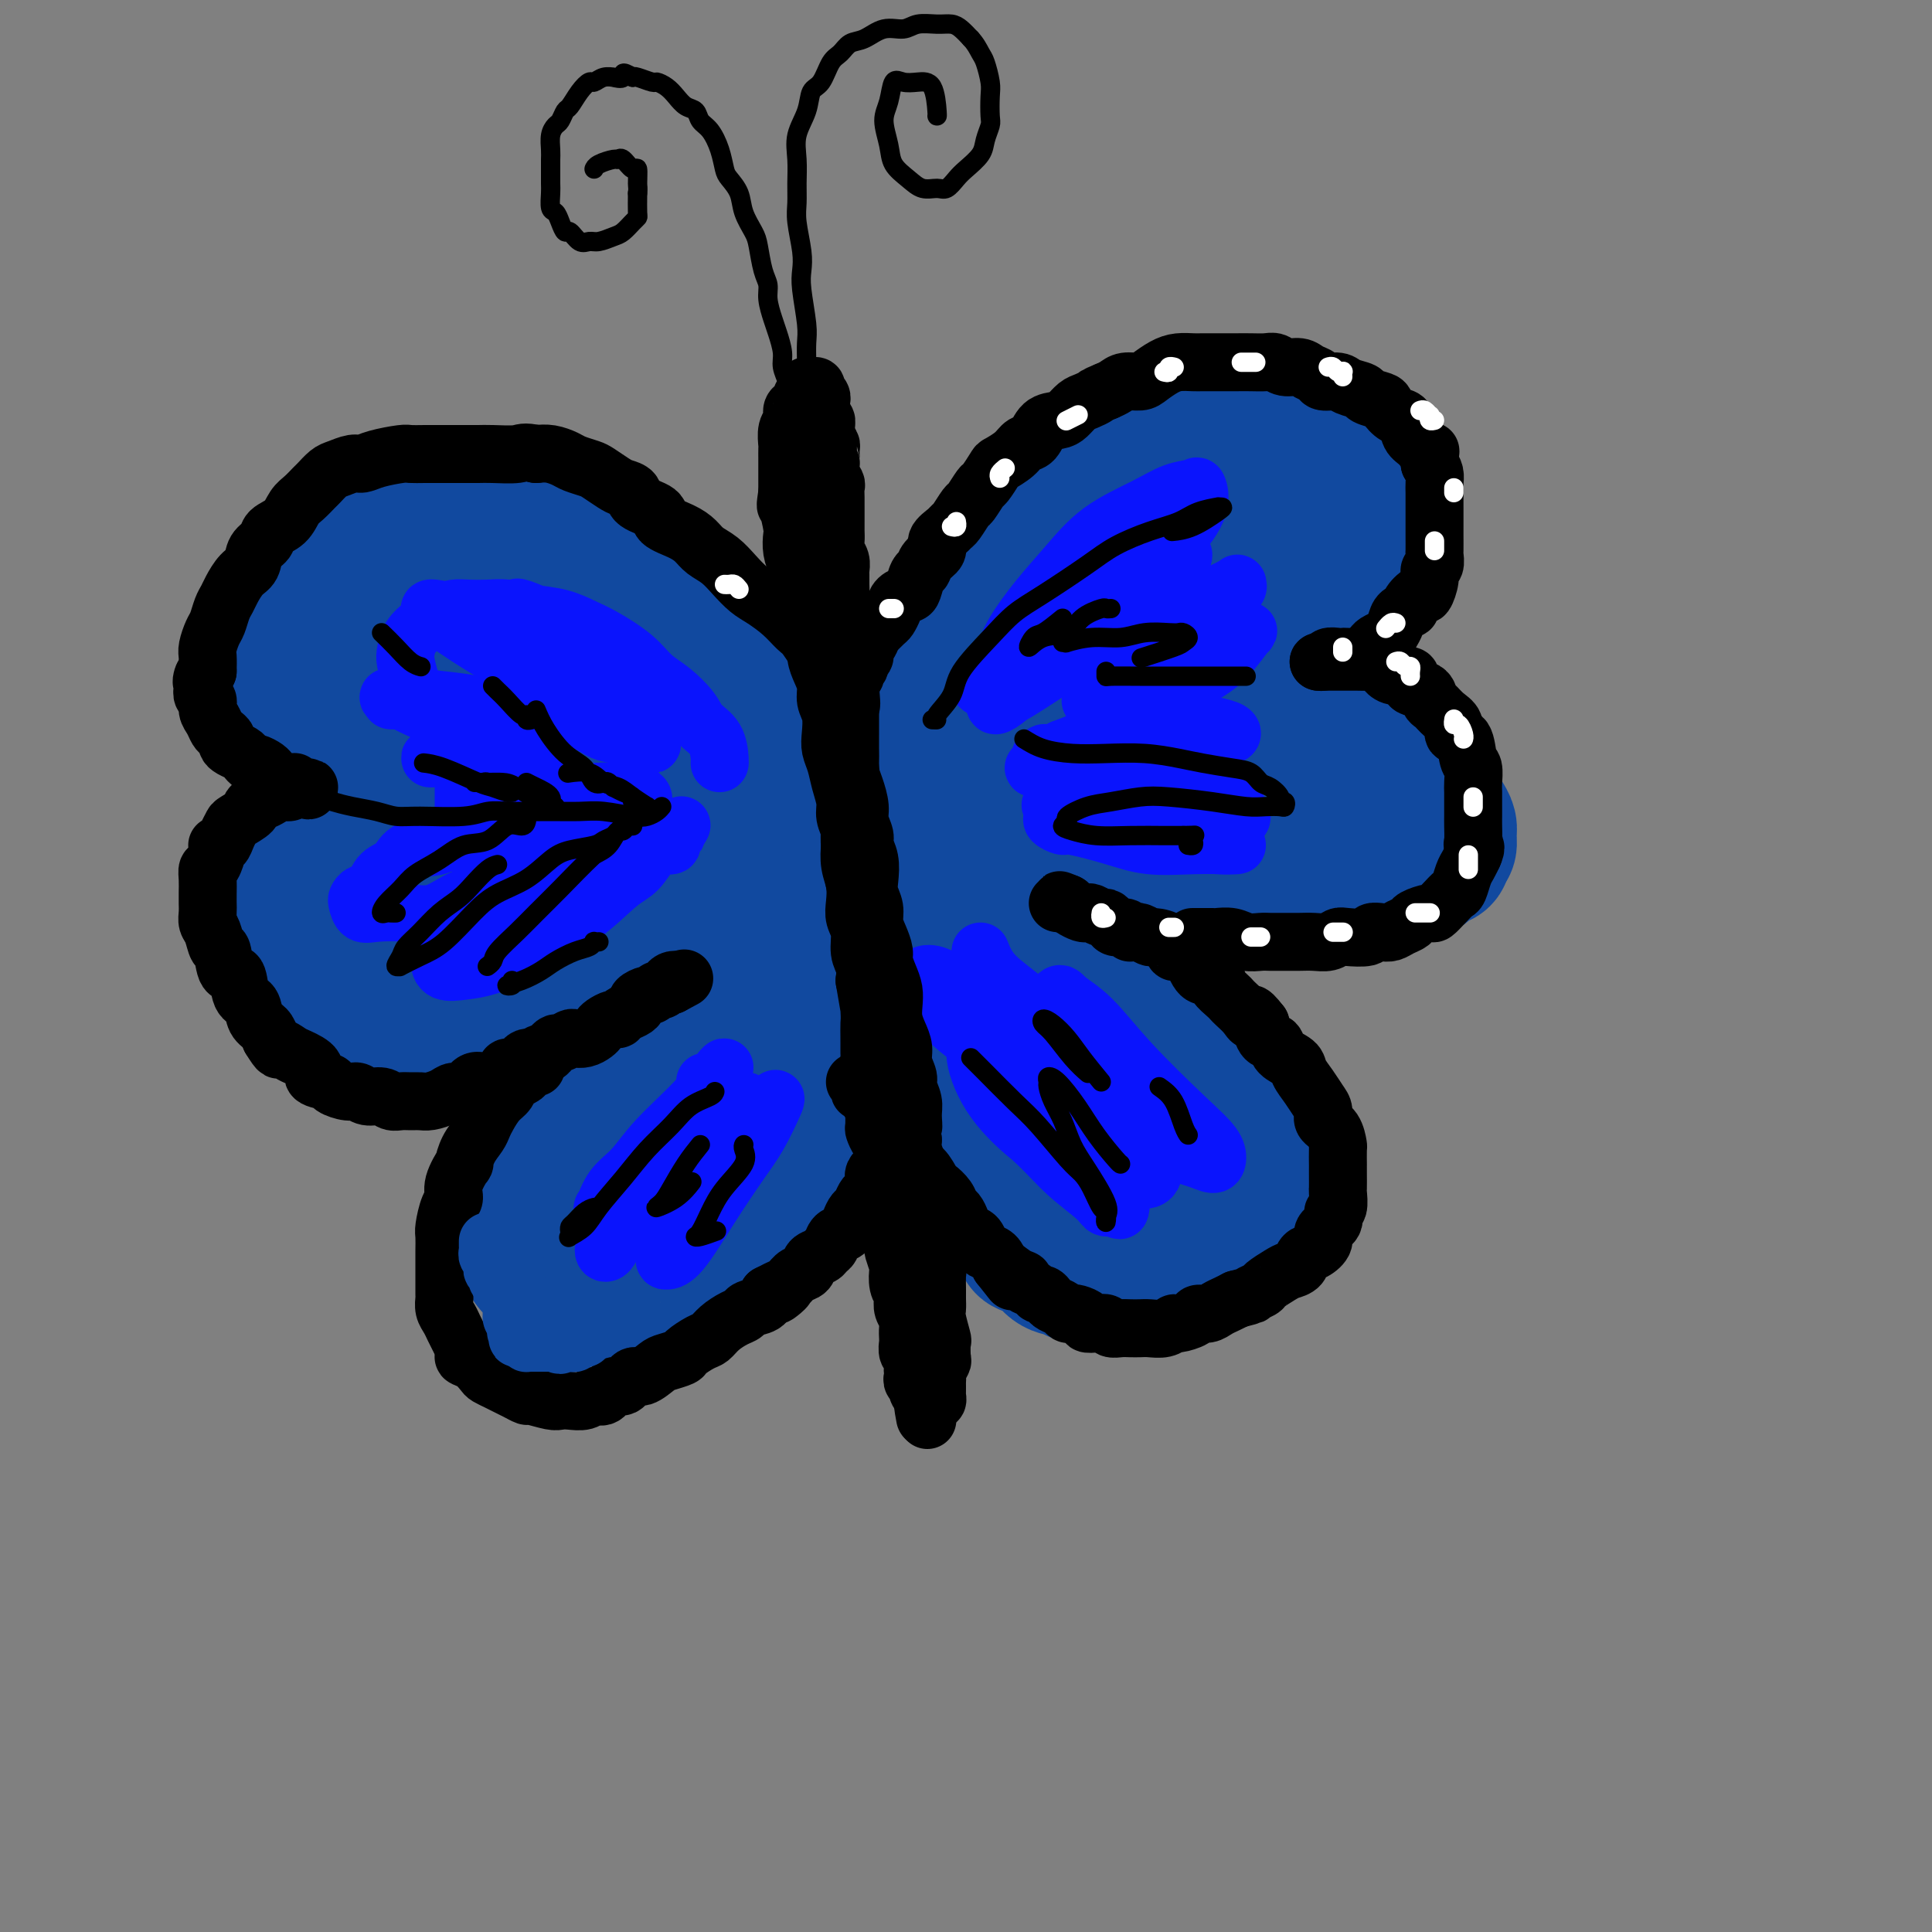 <svg viewBox='0 0 400 400' version='1.1' xmlns='http://www.w3.org/2000/svg' xmlns:xlink='http://www.w3.org/1999/xlink'><rect x="0" y="0" width="400" height="400" fill="#808080" stroke="none"/><g fill='none' stroke='rgb(17,73,159)' stroke-width='28' stroke-linecap='round' stroke-linejoin='round'><path d='M170,153c0.091,0.431 0.182,0.863 0,1c-0.182,0.137 -0.637,-0.019 -1,0c-0.363,0.019 -0.634,0.214 -1,0c-0.366,-0.214 -0.827,-0.837 -1,-1c-0.173,-0.163 -0.059,0.132 0,0c0.059,-0.132 0.062,-0.692 0,-1c-0.062,-0.308 -0.189,-0.364 -1,-1c-0.811,-0.636 -2.304,-1.851 -3,-3c-0.696,-1.149 -0.594,-2.231 -1,-3c-0.406,-0.769 -1.319,-1.225 -2,-2c-0.681,-0.775 -1.129,-1.869 -2,-3c-0.871,-1.131 -2.166,-2.298 -3,-3c-0.834,-0.702 -1.209,-0.941 -2,-2c-0.791,-1.059 -1.999,-2.940 -3,-4c-1.001,-1.060 -1.794,-1.299 -3,-2c-1.206,-0.701 -2.823,-1.865 -4,-3c-1.177,-1.135 -1.913,-2.242 -3,-3c-1.087,-0.758 -2.523,-1.165 -4,-2c-1.477,-0.835 -2.993,-2.096 -4,-3c-1.007,-0.904 -1.503,-1.452 -2,-2'/><path d='M130,116c-3.569,-2.682 -2.492,-1.888 -3,-2c-0.508,-0.112 -2.600,-1.129 -4,-2c-1.400,-0.871 -2.107,-1.596 -3,-2c-0.893,-0.404 -1.971,-0.486 -3,-1c-1.029,-0.514 -2.009,-1.458 -3,-2c-0.991,-0.542 -1.993,-0.681 -3,-1c-1.007,-0.319 -2.020,-0.817 -3,-1c-0.980,-0.183 -1.928,-0.050 -3,0c-1.072,0.050 -2.268,0.017 -3,0c-0.732,-0.017 -1.001,-0.016 -2,0c-0.999,0.016 -2.728,0.049 -4,0c-1.272,-0.049 -2.088,-0.179 -3,0c-0.912,0.179 -1.921,0.665 -3,1c-1.079,0.335 -2.230,0.517 -3,1c-0.770,0.483 -1.161,1.267 -2,2c-0.839,0.733 -2.126,1.414 -3,2c-0.874,0.586 -1.334,1.076 -2,2c-0.666,0.924 -1.537,2.281 -2,3c-0.463,0.719 -0.516,0.800 -1,2c-0.484,1.200 -1.398,3.519 -2,5c-0.602,1.481 -0.891,2.125 -1,3c-0.109,0.875 -0.036,1.982 0,3c0.036,1.018 0.036,1.945 0,3c-0.036,1.055 -0.109,2.236 0,3c0.109,0.764 0.400,1.111 1,2c0.600,0.889 1.508,2.321 2,3c0.492,0.679 0.568,0.605 1,1c0.432,0.395 1.219,1.261 2,2c0.781,0.739 1.556,1.353 2,2c0.444,0.647 0.555,1.328 1,2c0.445,0.672 1.222,1.336 2,2'/><path d='M85,149c2.059,2.219 1.707,0.766 2,1c0.293,0.234 1.231,2.156 2,3c0.769,0.844 1.368,0.611 2,1c0.632,0.389 1.296,1.399 2,2c0.704,0.601 1.446,0.792 2,1c0.554,0.208 0.919,0.434 2,1c1.081,0.566 2.879,1.471 4,2c1.121,0.529 1.565,0.681 2,1c0.435,0.319 0.861,0.803 2,1c1.139,0.197 2.991,0.105 4,0c1.009,-0.105 1.173,-0.224 2,0c0.827,0.224 2.315,0.791 3,1c0.685,0.209 0.565,0.059 1,0c0.435,-0.059 1.424,-0.026 2,0c0.576,0.026 0.740,0.045 1,0c0.260,-0.045 0.618,-0.153 1,0c0.382,0.153 0.790,0.567 1,1c0.210,0.433 0.223,0.885 0,1c-0.223,0.115 -0.680,-0.107 -1,0c-0.320,0.107 -0.502,0.543 -1,1c-0.498,0.457 -1.310,0.933 -2,1c-0.690,0.067 -1.256,-0.277 -2,0c-0.744,0.277 -1.666,1.174 -3,2c-1.334,0.826 -3.079,1.582 -4,2c-0.921,0.418 -1.017,0.497 -2,1c-0.983,0.503 -2.852,1.429 -4,2c-1.148,0.571 -1.574,0.785 -2,1'/><path d='M99,175c-3.833,1.838 -2.915,0.934 -3,1c-0.085,0.066 -1.175,1.101 -2,2c-0.825,0.899 -1.387,1.662 -2,2c-0.613,0.338 -1.277,0.249 -2,1c-0.723,0.751 -1.504,2.340 -2,3c-0.496,0.660 -0.707,0.389 -1,1c-0.293,0.611 -0.667,2.102 -1,3c-0.333,0.898 -0.626,1.203 -1,2c-0.374,0.797 -0.829,2.087 -1,3c-0.171,0.913 -0.057,1.448 0,2c0.057,0.552 0.056,1.121 0,2c-0.056,0.879 -0.167,2.067 0,3c0.167,0.933 0.614,1.612 1,2c0.386,0.388 0.712,0.485 1,1c0.288,0.515 0.536,1.448 1,2c0.464,0.552 1.142,0.722 2,1c0.858,0.278 1.894,0.663 3,1c1.106,0.337 2.281,0.626 3,1c0.719,0.374 0.983,0.832 2,1c1.017,0.168 2.788,0.046 4,0c1.212,-0.046 1.863,-0.015 3,0c1.137,0.015 2.758,0.015 4,0c1.242,-0.015 2.105,-0.047 3,0c0.895,0.047 1.823,0.171 3,0c1.177,-0.171 2.602,-0.636 4,-1c1.398,-0.364 2.768,-0.626 4,-1c1.232,-0.374 2.325,-0.860 3,-1c0.675,-0.140 0.934,0.066 2,0c1.066,-0.066 2.941,-0.402 4,-1c1.059,-0.598 1.303,-1.456 2,-2c0.697,-0.544 1.849,-0.772 3,-1'/><path d='M136,202c4.005,-1.424 3.016,-1.485 3,-2c-0.016,-0.515 0.940,-1.485 2,-2c1.060,-0.515 2.222,-0.575 3,-1c0.778,-0.425 1.171,-1.216 2,-2c0.829,-0.784 2.095,-1.561 3,-2c0.905,-0.439 1.448,-0.540 2,-1c0.552,-0.460 1.111,-1.278 2,-2c0.889,-0.722 2.107,-1.349 3,-2c0.893,-0.651 1.461,-1.325 2,-2c0.539,-0.675 1.047,-1.350 2,-2c0.953,-0.650 2.349,-1.273 3,-2c0.651,-0.727 0.557,-1.558 1,-2c0.443,-0.442 1.424,-0.497 2,-1c0.576,-0.503 0.746,-1.455 1,-2c0.254,-0.545 0.590,-0.682 1,-1c0.410,-0.318 0.894,-0.817 1,-1c0.106,-0.183 -0.166,-0.050 0,0c0.166,0.050 0.769,0.018 1,0c0.231,-0.018 0.089,-0.023 0,0c-0.089,0.023 -0.125,0.076 0,0c0.125,-0.076 0.411,-0.279 0,0c-0.411,0.279 -1.519,1.039 -2,2c-0.481,0.961 -0.335,2.124 -1,3c-0.665,0.876 -2.141,1.467 -3,2c-0.859,0.533 -1.103,1.010 -2,2c-0.897,0.990 -2.449,2.495 -4,4'/><path d='M158,188c-2.079,2.389 -2.278,2.361 -3,3c-0.722,0.639 -1.967,1.946 -3,3c-1.033,1.054 -1.852,1.857 -3,3c-1.148,1.143 -2.623,2.626 -4,4c-1.377,1.374 -2.656,2.639 -4,4c-1.344,1.361 -2.754,2.818 -4,4c-1.246,1.182 -2.330,2.087 -3,3c-0.670,0.913 -0.927,1.832 -2,3c-1.073,1.168 -2.964,2.585 -4,4c-1.036,1.415 -1.218,2.827 -2,4c-0.782,1.173 -2.163,2.108 -3,3c-0.837,0.892 -1.130,1.743 -2,3c-0.870,1.257 -2.317,2.922 -3,4c-0.683,1.078 -0.603,1.569 -1,2c-0.397,0.431 -1.272,0.801 -2,2c-0.728,1.199 -1.309,3.227 -2,4c-0.691,0.773 -1.491,0.290 -2,1c-0.509,0.710 -0.729,2.614 -1,4c-0.271,1.386 -0.595,2.253 -1,3c-0.405,0.747 -0.890,1.374 -1,2c-0.110,0.626 0.156,1.252 0,2c-0.156,0.748 -0.733,1.619 -1,2c-0.267,0.381 -0.223,0.273 0,1c0.223,0.727 0.626,2.287 1,3c0.374,0.713 0.719,0.577 1,1c0.281,0.423 0.497,1.405 1,2c0.503,0.595 1.292,0.803 2,1c0.708,0.197 1.334,0.383 2,1c0.666,0.617 1.372,1.666 2,2c0.628,0.334 1.180,-0.047 2,0c0.820,0.047 1.910,0.524 3,1'/><path d='M121,267c2.342,1.237 1.698,0.328 2,0c0.302,-0.328 1.549,-0.075 3,0c1.451,0.075 3.106,-0.026 4,0c0.894,0.026 1.028,0.180 2,0c0.972,-0.180 2.780,-0.695 4,-1c1.220,-0.305 1.850,-0.400 3,-1c1.150,-0.600 2.821,-1.704 4,-2c1.179,-0.296 1.867,0.215 3,0c1.133,-0.215 2.711,-1.155 4,-2c1.289,-0.845 2.290,-1.595 3,-2c0.710,-0.405 1.130,-0.464 2,-1c0.870,-0.536 2.190,-1.550 3,-2c0.810,-0.450 1.109,-0.336 2,-1c0.891,-0.664 2.375,-2.106 3,-3c0.625,-0.894 0.390,-1.239 1,-2c0.610,-0.761 2.065,-1.937 3,-3c0.935,-1.063 1.349,-2.013 2,-3c0.651,-0.987 1.537,-2.011 2,-3c0.463,-0.989 0.501,-1.944 1,-3c0.499,-1.056 1.457,-2.214 2,-3c0.543,-0.786 0.670,-1.201 1,-2c0.330,-0.799 0.862,-1.981 1,-3c0.138,-1.019 -0.117,-1.876 0,-3c0.117,-1.124 0.605,-2.516 1,-4c0.395,-1.484 0.698,-3.062 1,-4c0.302,-0.938 0.602,-1.237 1,-2c0.398,-0.763 0.894,-1.989 1,-3c0.106,-1.011 -0.178,-1.807 0,-3c0.178,-1.193 0.817,-2.783 1,-4c0.183,-1.217 -0.091,-2.062 0,-3c0.091,-0.938 0.545,-1.969 1,-3'/><path d='M182,201c0.928,-5.009 0.249,-3.032 0,-3c-0.249,0.032 -0.067,-1.882 0,-3c0.067,-1.118 0.018,-1.440 0,-2c-0.018,-0.560 -0.006,-1.357 0,-2c0.006,-0.643 0.005,-1.130 0,-2c-0.005,-0.870 -0.016,-2.121 0,-3c0.016,-0.879 0.057,-1.386 0,-2c-0.057,-0.614 -0.211,-1.335 0,-2c0.211,-0.665 0.789,-1.274 1,-2c0.211,-0.726 0.056,-1.571 0,-2c-0.056,-0.429 -0.011,-0.444 0,-1c0.011,-0.556 -0.011,-1.654 0,-2c0.011,-0.346 0.055,0.061 0,0c-0.055,-0.061 -0.211,-0.590 0,-1c0.211,-0.410 0.788,-0.700 1,-1c0.212,-0.300 0.061,-0.609 0,-1c-0.061,-0.391 -0.030,-0.864 0,-1c0.030,-0.136 0.061,0.064 0,0c-0.061,-0.064 -0.212,-0.391 0,-1c0.212,-0.609 0.788,-1.500 1,-2c0.212,-0.500 0.061,-0.609 0,-1c-0.061,-0.391 -0.031,-1.062 0,-2c0.031,-0.938 0.064,-2.141 0,-3c-0.064,-0.859 -0.223,-1.375 0,-2c0.223,-0.625 0.829,-1.361 1,-2c0.171,-0.639 -0.094,-1.183 0,-2c0.094,-0.817 0.547,-1.909 1,-3'/><path d='M187,153c0.937,-7.797 0.778,-3.289 1,-2c0.222,1.289 0.823,-0.640 1,-2c0.177,-1.360 -0.070,-2.153 0,-3c0.070,-0.847 0.456,-1.750 1,-3c0.544,-1.250 1.244,-2.847 2,-4c0.756,-1.153 1.567,-1.862 2,-3c0.433,-1.138 0.486,-2.706 1,-4c0.514,-1.294 1.489,-2.313 2,-3c0.511,-0.687 0.560,-1.040 1,-2c0.440,-0.960 1.272,-2.525 2,-4c0.728,-1.475 1.354,-2.861 2,-4c0.646,-1.139 1.313,-2.033 2,-3c0.687,-0.967 1.394,-2.009 2,-3c0.606,-0.991 1.111,-1.932 2,-3c0.889,-1.068 2.161,-2.264 3,-3c0.839,-0.736 1.243,-1.012 2,-2c0.757,-0.988 1.866,-2.688 3,-4c1.134,-1.312 2.293,-2.235 3,-3c0.707,-0.765 0.963,-1.371 2,-2c1.037,-0.629 2.855,-1.282 4,-2c1.145,-0.718 1.616,-1.503 2,-2c0.384,-0.497 0.682,-0.708 2,-1c1.318,-0.292 3.658,-0.667 5,-1c1.342,-0.333 1.687,-0.625 3,-1c1.313,-0.375 3.593,-0.832 5,-1c1.407,-0.168 1.941,-0.045 3,0c1.059,0.045 2.643,0.012 4,0c1.357,-0.012 2.487,-0.003 4,0c1.513,0.003 3.407,0.001 5,0c1.593,-0.001 2.884,-0.000 4,0c1.116,0.000 2.058,0.000 3,0'/><path d='M265,88c4.380,0.179 3.830,0.628 4,1c0.170,0.372 1.062,0.667 2,1c0.938,0.333 1.924,0.704 3,1c1.076,0.296 2.243,0.516 3,1c0.757,0.484 1.106,1.232 2,2c0.894,0.768 2.335,1.557 3,2c0.665,0.443 0.555,0.540 1,1c0.445,0.460 1.443,1.283 2,2c0.557,0.717 0.671,1.329 1,2c0.329,0.671 0.874,1.400 1,2c0.126,0.600 -0.165,1.071 0,2c0.165,0.929 0.787,2.318 1,3c0.213,0.682 0.016,0.658 0,1c-0.016,0.342 0.147,1.049 0,2c-0.147,0.951 -0.605,2.145 -1,3c-0.395,0.855 -0.728,1.370 -1,2c-0.272,0.630 -0.483,1.375 -1,2c-0.517,0.625 -1.339,1.131 -2,2c-0.661,0.869 -1.159,2.101 -2,3c-0.841,0.899 -2.024,1.466 -3,2c-0.976,0.534 -1.746,1.036 -3,2c-1.254,0.964 -2.994,2.389 -4,3c-1.006,0.611 -1.279,0.409 -2,1c-0.721,0.591 -1.891,1.974 -3,3c-1.109,1.026 -2.159,1.693 -3,2c-0.841,0.307 -1.475,0.253 -2,1c-0.525,0.747 -0.942,2.294 -2,3c-1.058,0.706 -2.758,0.571 -4,1c-1.242,0.429 -2.027,1.423 -3,2c-0.973,0.577 -2.135,0.736 -3,1c-0.865,0.264 -1.432,0.632 -2,1'/><path d='M247,145c-5.410,3.569 -1.934,1.492 -1,1c0.934,-0.492 -0.672,0.600 -1,1c-0.328,0.400 0.623,0.107 1,0c0.377,-0.107 0.180,-0.029 1,0c0.820,0.029 2.657,0.008 4,0c1.343,-0.008 2.192,-0.001 3,0c0.808,0.001 1.574,-0.002 3,0c1.426,0.002 3.512,0.008 5,0c1.488,-0.008 2.377,-0.032 3,0c0.623,0.032 0.979,0.119 2,0c1.021,-0.119 2.705,-0.445 4,0c1.295,0.445 2.199,1.659 3,2c0.801,0.341 1.498,-0.191 3,0c1.502,0.191 3.810,1.106 5,2c1.190,0.894 1.263,1.768 2,2c0.737,0.232 2.138,-0.176 3,0c0.862,0.176 1.187,0.938 2,2c0.813,1.062 2.116,2.424 3,3c0.884,0.576 1.350,0.367 2,1c0.650,0.633 1.484,2.109 2,3c0.516,0.891 0.712,1.197 1,2c0.288,0.803 0.666,2.103 1,3c0.334,0.897 0.623,1.392 1,2c0.377,0.608 0.843,1.328 1,2c0.157,0.672 0.004,1.296 0,2c-0.004,0.704 0.142,1.487 0,2c-0.142,0.513 -0.571,0.757 -1,1'/><path d='M299,176c0.092,2.506 -1.178,1.771 -2,2c-0.822,0.229 -1.196,1.420 -2,2c-0.804,0.580 -2.038,0.548 -3,1c-0.962,0.452 -1.653,1.389 -3,2c-1.347,0.611 -3.349,0.896 -5,1c-1.651,0.104 -2.949,0.028 -4,0c-1.051,-0.028 -1.855,-0.007 -3,0c-1.145,0.007 -2.631,0.002 -4,0c-1.369,-0.002 -2.620,-0.001 -4,0c-1.380,0.001 -2.889,0.000 -4,0c-1.111,-0.000 -1.823,0.000 -3,0c-1.177,-0.000 -2.820,-0.000 -4,0c-1.180,0.000 -1.898,0.001 -3,0c-1.102,-0.001 -2.586,-0.004 -4,0c-1.414,0.004 -2.756,0.015 -4,0c-1.244,-0.015 -2.391,-0.055 -4,0c-1.609,0.055 -3.679,0.207 -5,0c-1.321,-0.207 -1.891,-0.772 -3,-1c-1.109,-0.228 -2.757,-0.118 -4,0c-1.243,0.118 -2.080,0.243 -3,0c-0.920,-0.243 -1.922,-0.854 -3,-1c-1.078,-0.146 -2.233,0.172 -3,0c-0.767,-0.172 -1.146,-0.833 -2,-1c-0.854,-0.167 -2.182,0.162 -3,0c-0.818,-0.162 -1.126,-0.813 -2,-1c-0.874,-0.187 -2.314,0.091 -3,0c-0.686,-0.091 -0.617,-0.550 -1,-1c-0.383,-0.450 -1.219,-0.890 -2,-1c-0.781,-0.110 -1.509,0.112 -2,0c-0.491,-0.112 -0.746,-0.556 -1,-1'/><path d='M206,177c-5.146,-1.130 -2.011,-0.454 -1,0c1.011,0.454 -0.101,0.687 0,1c0.101,0.313 1.414,0.707 2,1c0.586,0.293 0.444,0.486 1,1c0.556,0.514 1.810,1.347 3,2c1.190,0.653 2.318,1.124 3,2c0.682,0.876 0.920,2.158 2,3c1.080,0.842 3.002,1.243 4,2c0.998,0.757 1.070,1.868 2,3c0.930,1.132 2.716,2.283 4,3c1.284,0.717 2.066,1.000 3,2c0.934,1.000 2.020,2.716 3,4c0.980,1.284 1.855,2.136 3,3c1.145,0.864 2.561,1.738 4,3c1.439,1.262 2.901,2.910 4,4c1.099,1.090 1.835,1.620 3,3c1.165,1.380 2.760,3.608 4,5c1.240,1.392 2.124,1.946 3,3c0.876,1.054 1.745,2.608 3,4c1.255,1.392 2.897,2.623 4,4c1.103,1.377 1.669,2.901 2,4c0.331,1.099 0.428,1.775 1,3c0.572,1.225 1.619,3.000 2,4c0.381,1.000 0.097,1.227 0,2c-0.097,0.773 -0.005,2.094 0,3c0.005,0.906 -0.076,1.398 0,2c0.076,0.602 0.307,1.315 0,2c-0.307,0.685 -1.154,1.343 -2,2'/><path d='M263,252c-0.410,2.117 -0.434,1.911 -1,2c-0.566,0.089 -1.672,0.474 -3,1c-1.328,0.526 -2.876,1.192 -4,2c-1.124,0.808 -1.823,1.758 -3,2c-1.177,0.242 -2.832,-0.223 -4,0c-1.168,0.223 -1.849,1.135 -3,2c-1.151,0.865 -2.773,1.682 -4,2c-1.227,0.318 -2.061,0.138 -3,0c-0.939,-0.138 -1.985,-0.232 -3,0c-1.015,0.232 -2.000,0.791 -3,1c-1.000,0.209 -2.014,0.069 -3,0c-0.986,-0.069 -1.943,-0.068 -3,0c-1.057,0.068 -2.213,0.203 -3,0c-0.787,-0.203 -1.203,-0.744 -2,-1c-0.797,-0.256 -1.973,-0.227 -3,-1c-1.027,-0.773 -1.903,-2.350 -3,-3c-1.097,-0.650 -2.414,-0.375 -3,-1c-0.586,-0.625 -0.439,-2.149 -1,-3c-0.561,-0.851 -1.828,-1.028 -3,-2c-1.172,-0.972 -2.249,-2.740 -3,-4c-0.751,-1.260 -1.175,-2.013 -2,-3c-0.825,-0.987 -2.051,-2.208 -3,-3c-0.949,-0.792 -1.620,-1.156 -2,-2c-0.380,-0.844 -0.469,-2.169 -1,-3c-0.531,-0.831 -1.504,-1.167 -2,-2c-0.496,-0.833 -0.515,-2.162 -1,-3c-0.485,-0.838 -1.437,-1.183 -2,-2c-0.563,-0.817 -0.739,-2.106 -1,-3c-0.261,-0.894 -0.609,-1.395 -1,-2c-0.391,-0.605 -0.826,-1.316 -1,-2c-0.174,-0.684 -0.087,-1.342 0,-2'/><path d='M189,222c-1.620,-3.608 -1.170,-3.127 -1,-3c0.170,0.127 0.060,-0.098 0,-1c-0.060,-0.902 -0.069,-2.479 0,-3c0.069,-0.521 0.214,0.015 0,0c-0.214,-0.015 -0.789,-0.580 -1,-1c-0.211,-0.420 -0.057,-0.693 0,-1c0.057,-0.307 0.019,-0.646 0,-1c-0.019,-0.354 -0.019,-0.722 0,-1c0.019,-0.278 0.057,-0.468 0,-1c-0.057,-0.532 -0.208,-1.408 0,-2c0.208,-0.592 0.774,-0.900 1,-2c0.226,-1.100 0.112,-2.991 0,-4c-0.112,-1.009 -0.224,-1.136 0,-2c0.224,-0.864 0.782,-2.465 1,-3c0.218,-0.535 0.095,-0.005 0,0c-0.095,0.005 -0.161,-0.515 0,-1c0.161,-0.485 0.548,-0.934 2,0c1.452,0.934 3.970,3.252 6,6c2.030,2.748 3.573,5.925 6,9c2.427,3.075 5.739,6.047 8,9c2.261,2.953 3.473,5.888 5,8c1.527,2.112 3.371,3.401 5,5c1.629,1.599 3.043,3.508 4,5c0.957,1.492 1.458,2.568 2,3c0.542,0.432 1.127,0.219 2,0c0.873,-0.219 2.035,-0.443 3,-1c0.965,-0.557 1.733,-1.448 2,-3c0.267,-1.552 0.033,-3.764 0,-6c-0.033,-2.236 0.133,-4.496 -1,-8c-1.133,-3.504 -3.567,-8.252 -6,-13'/><path d='M227,210c-1.800,-3.533 -3.300,-5.866 -5,-8c-1.700,-2.134 -3.602,-4.069 -5,-5c-1.398,-0.931 -2.294,-0.859 -3,-1c-0.706,-0.141 -1.223,-0.497 -2,0c-0.777,0.497 -1.814,1.846 -2,5c-0.186,3.154 0.478,8.112 2,12c1.522,3.888 3.903,6.707 6,9c2.097,2.293 3.910,4.060 6,6c2.090,1.940 4.458,4.053 6,5c1.542,0.947 2.260,0.728 3,1c0.740,0.272 1.503,1.037 2,1c0.497,-0.037 0.730,-0.874 1,-2c0.270,-1.126 0.578,-2.542 0,-5c-0.578,-2.458 -2.043,-5.958 -4,-9c-1.957,-3.042 -4.407,-5.624 -6,-8c-1.593,-2.376 -2.327,-4.545 -4,-7c-1.673,-2.455 -4.283,-5.196 -6,-7c-1.717,-1.804 -2.541,-2.669 -4,-4c-1.459,-1.331 -3.554,-3.127 -5,-5c-1.446,-1.873 -2.243,-3.824 -4,-6c-1.757,-2.176 -4.475,-4.575 -6,-7c-1.525,-2.425 -1.858,-4.874 -3,-7c-1.142,-2.126 -3.092,-3.930 -4,-6c-0.908,-2.070 -0.773,-4.407 -1,-7c-0.227,-2.593 -0.815,-5.443 -1,-8c-0.185,-2.557 0.032,-4.821 1,-7c0.968,-2.179 2.688,-4.275 4,-6c1.312,-1.725 2.218,-3.081 4,-5c1.782,-1.919 4.441,-4.401 7,-6c2.559,-1.599 5.017,-2.314 7,-3c1.983,-0.686 3.492,-1.343 5,-2'/><path d='M216,118c3.742,-1.701 3.598,-0.454 4,0c0.402,0.454 1.351,0.116 2,0c0.649,-0.116 0.997,-0.009 1,1c0.003,1.009 -0.339,2.920 -1,5c-0.661,2.080 -1.642,4.328 -3,7c-1.358,2.672 -3.092,5.767 -5,9c-1.908,3.233 -3.989,6.604 -5,9c-1.011,2.396 -0.952,3.818 -1,5c-0.048,1.182 -0.204,2.123 0,3c0.204,0.877 0.767,1.689 3,1c2.233,-0.689 6.136,-2.880 9,-5c2.864,-2.120 4.690,-4.169 7,-7c2.310,-2.831 5.104,-6.445 7,-10c1.896,-3.555 2.896,-7.053 4,-11c1.104,-3.947 2.314,-8.345 3,-12c0.686,-3.655 0.849,-6.569 1,-8c0.151,-1.431 0.291,-1.380 0,-2c-0.291,-0.620 -1.014,-1.912 -3,-1c-1.986,0.912 -5.236,4.026 -8,7c-2.764,2.974 -5.042,5.806 -7,9c-1.958,3.194 -3.596,6.748 -5,10c-1.404,3.252 -2.572,6.200 -3,8c-0.428,1.800 -0.114,2.451 1,3c1.114,0.549 3.027,0.995 5,1c1.973,0.005 4.004,-0.430 8,-2c3.996,-1.570 9.957,-4.276 14,-7c4.043,-2.724 6.169,-5.468 8,-8c1.831,-2.532 3.367,-4.854 5,-8c1.633,-3.146 3.363,-7.116 4,-10c0.637,-2.884 0.182,-4.681 0,-6c-0.182,-1.319 -0.091,-2.159 0,-3'/><path d='M261,96c0.160,-3.333 -1.440,-2.166 -5,0c-3.560,2.166 -9.079,5.330 -13,9c-3.921,3.670 -6.243,7.846 -9,13c-2.757,5.154 -5.951,11.287 -8,16c-2.049,4.713 -2.955,8.007 -3,11c-0.045,2.993 0.771,5.684 2,8c1.229,2.316 2.871,4.256 5,5c2.129,0.744 4.745,0.291 8,0c3.255,-0.291 7.150,-0.420 11,-2c3.850,-1.580 7.654,-4.612 10,-7c2.346,-2.388 3.232,-4.132 4,-8c0.768,-3.868 1.417,-9.860 1,-14c-0.417,-4.140 -1.901,-6.427 -3,-8c-1.099,-1.573 -1.814,-2.434 -5,-2c-3.186,0.434 -8.845,2.161 -13,5c-4.155,2.839 -6.807,6.791 -9,11c-2.193,4.209 -3.928,8.674 -5,12c-1.072,3.326 -1.481,5.513 -1,8c0.481,2.487 1.853,5.275 4,7c2.147,1.725 5.071,2.388 8,3c2.929,0.612 5.864,1.171 9,1c3.136,-0.171 6.471,-1.074 9,-2c2.529,-0.926 4.250,-1.874 6,-4c1.750,-2.126 3.530,-5.428 4,-8c0.470,-2.572 -0.368,-4.413 -1,-6c-0.632,-1.587 -1.058,-2.921 -2,-4c-0.942,-1.079 -2.402,-1.902 -4,-2c-1.598,-0.098 -3.336,0.531 -5,2c-1.664,1.469 -3.256,3.780 -4,7c-0.744,3.220 -0.641,7.349 0,10c0.641,2.651 1.821,3.826 3,5'/><path d='M255,162c1.240,3.337 2.839,4.179 4,5c1.161,0.821 1.883,1.621 3,2c1.117,0.379 2.628,0.338 4,0c1.372,-0.338 2.604,-0.973 3,-2c0.396,-1.027 -0.044,-2.445 0,-4c0.044,-1.555 0.572,-3.247 0,-5c-0.572,-1.753 -2.243,-3.565 -3,-5c-0.757,-1.435 -0.599,-2.491 -1,-3c-0.401,-0.509 -1.359,-0.471 -2,0c-0.641,0.471 -0.964,1.373 -1,3c-0.036,1.627 0.216,3.977 1,6c0.784,2.023 2.101,3.720 4,5c1.899,1.280 4.379,2.144 6,3c1.621,0.856 2.384,1.705 3,2c0.616,0.295 1.085,0.035 2,0c0.915,-0.035 2.275,0.155 3,0c0.725,-0.155 0.814,-0.655 1,-2c0.186,-1.345 0.470,-3.535 0,-5c-0.470,-1.465 -1.693,-2.205 -3,-3c-1.307,-0.795 -2.698,-1.645 -4,-2c-1.302,-0.355 -2.517,-0.215 -4,0c-1.483,0.215 -3.236,0.506 -5,1c-1.764,0.494 -3.541,1.190 -5,2c-1.459,0.810 -2.602,1.735 -4,2c-1.398,0.265 -3.052,-0.128 -4,0c-0.948,0.128 -1.190,0.777 -2,1c-0.810,0.223 -2.187,0.021 -3,0c-0.813,-0.021 -1.063,0.139 -2,0c-0.937,-0.139 -2.560,-0.576 -4,-1c-1.440,-0.424 -2.697,-0.835 -4,-1c-1.303,-0.165 -2.651,-0.082 -4,0'/><path d='M234,161c-3.119,-0.276 -3.915,0.033 -5,1c-1.085,0.967 -2.458,2.592 -4,4c-1.542,1.408 -3.254,2.600 -4,6c-0.746,3.400 -0.527,9.008 0,14c0.527,4.992 1.360,9.368 2,13c0.640,3.632 1.085,6.522 2,9c0.915,2.478 2.299,4.545 4,7c1.701,2.455 3.720,5.297 5,7c1.280,1.703 1.822,2.266 3,3c1.178,0.734 2.993,1.638 4,2c1.007,0.362 1.205,0.182 2,0c0.795,-0.182 2.187,-0.366 3,-1c0.813,-0.634 1.046,-1.718 1,-3c-0.046,-1.282 -0.370,-2.763 -1,-4c-0.630,-1.237 -1.567,-2.229 -2,-3c-0.433,-0.771 -0.364,-1.319 -1,-1c-0.636,0.319 -1.979,1.506 -3,3c-1.021,1.494 -1.720,3.294 -2,5c-0.280,1.706 -0.140,3.318 0,5c0.140,1.682 0.280,3.433 1,5c0.720,1.567 2.021,2.951 3,4c0.979,1.049 1.637,1.762 2,2c0.363,0.238 0.431,-0.001 1,0c0.569,0.001 1.639,0.242 2,0c0.361,-0.242 0.014,-0.967 0,-2c-0.014,-1.033 0.304,-2.374 0,-4c-0.304,-1.626 -1.231,-3.538 -2,-5c-0.769,-1.462 -1.381,-2.474 -2,-3c-0.619,-0.526 -1.243,-0.565 -2,0c-0.757,0.565 -1.645,1.733 -2,3c-0.355,1.267 -0.178,2.634 0,4'/><path d='M239,232c-0.505,2.305 0.231,4.567 1,6c0.769,1.433 1.569,2.038 2,3c0.431,0.962 0.494,2.282 1,3c0.506,0.718 1.457,0.835 2,1c0.543,0.165 0.678,0.377 1,0c0.322,-0.377 0.829,-1.344 1,-2c0.171,-0.656 0.004,-1.003 0,-2c-0.004,-0.997 0.154,-2.646 0,-4c-0.154,-1.354 -0.620,-2.413 -1,-3c-0.380,-0.587 -0.675,-0.702 -1,-1c-0.325,-0.298 -0.681,-0.780 -1,-1c-0.319,-0.220 -0.601,-0.178 -1,0c-0.399,0.178 -0.916,0.492 -1,1c-0.084,0.508 0.266,1.208 0,2c-0.266,0.792 -1.149,1.675 -2,2c-0.851,0.325 -1.672,0.093 -2,0c-0.328,-0.093 -0.164,-0.046 0,0'/><path d='M136,140c-0.102,-0.188 -0.204,-0.376 -1,-1c-0.796,-0.624 -2.285,-1.683 -3,-2c-0.715,-0.317 -0.654,0.109 -1,0c-0.346,-0.109 -1.097,-0.751 -2,-1c-0.903,-0.249 -1.957,-0.104 -3,0c-1.043,0.104 -2.075,0.168 -3,0c-0.925,-0.168 -1.743,-0.566 -3,-1c-1.257,-0.434 -2.954,-0.902 -4,-1c-1.046,-0.098 -1.443,0.174 -2,0c-0.557,-0.174 -1.275,-0.793 -2,-1c-0.725,-0.207 -1.458,-0.002 -2,0c-0.542,0.002 -0.894,-0.197 -1,0c-0.106,0.197 0.032,0.792 0,1c-0.032,0.208 -0.234,0.031 0,1c0.234,0.969 0.906,3.085 2,5c1.094,1.915 2.611,3.628 4,5c1.389,1.372 2.648,2.402 4,3c1.352,0.598 2.795,0.764 4,1c1.205,0.236 2.172,0.543 3,0c0.828,-0.543 1.516,-1.937 2,-3c0.484,-1.063 0.762,-1.794 1,-3c0.238,-1.206 0.434,-2.886 0,-4c-0.434,-1.114 -1.498,-1.661 -3,-3c-1.502,-1.339 -3.441,-3.469 -5,-5c-1.559,-1.531 -2.737,-2.462 -4,-3c-1.263,-0.538 -2.609,-0.683 -4,-1c-1.391,-0.317 -2.826,-0.805 -4,-1c-1.174,-0.195 -2.087,-0.098 -3,0'/><path d='M106,126c-2.229,-0.132 -2.301,0.536 -3,1c-0.699,0.464 -2.024,0.722 -3,1c-0.976,0.278 -1.603,0.577 -2,1c-0.397,0.423 -0.565,0.971 -1,2c-0.435,1.029 -1.136,2.537 -1,4c0.136,1.463 1.111,2.879 2,4c0.889,1.121 1.693,1.947 2,3c0.307,1.053 0.118,2.334 1,3c0.882,0.666 2.837,0.717 4,1c1.163,0.283 1.535,0.797 2,1c0.465,0.203 1.025,0.095 2,0c0.975,-0.095 2.367,-0.177 4,0c1.633,0.177 3.506,0.612 5,1c1.494,0.388 2.607,0.730 4,1c1.393,0.270 3.066,0.469 4,1c0.934,0.531 1.129,1.395 2,2c0.871,0.605 2.417,0.953 3,1c0.583,0.047 0.202,-0.206 0,0c-0.202,0.206 -0.225,0.869 0,1c0.225,0.131 0.699,-0.272 0,0c-0.699,0.272 -2.573,1.218 -4,2c-1.427,0.782 -2.409,1.400 -4,3c-1.591,1.600 -3.790,4.183 -5,6c-1.210,1.817 -1.432,2.870 -2,4c-0.568,1.130 -1.483,2.339 -2,4c-0.517,1.661 -0.638,3.774 0,5c0.638,1.226 2.033,1.563 3,2c0.967,0.437 1.507,0.973 3,1c1.493,0.027 3.941,-0.454 6,-1c2.059,-0.546 3.731,-1.156 5,-2c1.269,-0.844 2.134,-1.922 3,-3'/><path d='M134,175c2.555,-1.578 1.944,-2.524 2,-3c0.056,-0.476 0.779,-0.483 1,-1c0.221,-0.517 -0.061,-1.545 -1,-2c-0.939,-0.455 -2.534,-0.337 -4,0c-1.466,0.337 -2.802,0.894 -5,2c-2.198,1.106 -5.258,2.762 -7,4c-1.742,1.238 -2.165,2.059 -3,3c-0.835,0.941 -2.083,2.003 -3,3c-0.917,0.997 -1.502,1.928 -2,3c-0.498,1.072 -0.910,2.284 -1,3c-0.090,0.716 0.141,0.934 0,1c-0.141,0.066 -0.654,-0.021 -1,0c-0.346,0.021 -0.527,0.149 -1,0c-0.473,-0.149 -1.240,-0.576 -2,-1c-0.760,-0.424 -1.514,-0.847 -2,-1c-0.486,-0.153 -0.705,-0.037 -1,0c-0.295,0.037 -0.666,-0.005 -1,0c-0.334,0.005 -0.631,0.057 -1,0c-0.369,-0.057 -0.811,-0.224 -1,0c-0.189,0.224 -0.124,0.840 0,1c0.124,0.160 0.307,-0.136 1,0c0.693,0.136 1.897,0.705 3,1c1.103,0.295 2.107,0.317 4,0c1.893,-0.317 4.675,-0.972 7,-2c2.325,-1.028 4.192,-2.430 6,-4c1.808,-1.570 3.557,-3.307 5,-5c1.443,-1.693 2.581,-3.340 4,-5c1.419,-1.660 3.120,-3.331 4,-5c0.880,-1.669 0.940,-3.334 1,-5'/><path d='M136,162c2.193,-3.846 0.675,-3.462 0,-4c-0.675,-0.538 -0.506,-2.000 -1,-3c-0.494,-1.000 -1.650,-1.538 -2,-2c-0.350,-0.462 0.105,-0.848 0,-1c-0.105,-0.152 -0.769,-0.070 -1,0c-0.231,0.070 -0.028,0.127 1,1c1.028,0.873 2.881,2.562 5,4c2.119,1.438 4.504,2.624 7,4c2.496,1.376 5.104,2.943 7,4c1.896,1.057 3.079,1.604 4,2c0.921,0.396 1.578,0.641 2,1c0.422,0.359 0.608,0.832 1,1c0.392,0.168 0.988,0.031 1,0c0.012,-0.031 -0.561,0.044 -1,0c-0.439,-0.044 -0.745,-0.207 -1,0c-0.255,0.207 -0.460,0.784 -1,1c-0.540,0.216 -1.416,0.072 -2,1c-0.584,0.928 -0.875,2.929 -1,4c-0.125,1.071 -0.084,1.213 0,2c0.084,0.787 0.211,2.219 0,3c-0.211,0.781 -0.761,0.909 0,1c0.761,0.091 2.833,0.144 4,0c1.167,-0.144 1.428,-0.485 2,-1c0.572,-0.515 1.455,-1.203 2,-2c0.545,-0.797 0.753,-1.702 1,-3c0.247,-1.298 0.533,-2.989 0,-4c-0.533,-1.011 -1.885,-1.343 -3,-2c-1.115,-0.657 -1.992,-1.638 -3,-2c-1.008,-0.362 -2.145,-0.103 -3,0c-0.855,0.103 -1.427,0.052 -2,0'/><path d='M152,167c-2.155,-0.226 -2.042,1.208 -2,2c0.042,0.792 0.012,0.940 0,1c-0.012,0.060 -0.006,0.030 0,0'/><path d='M158,149c-0.015,-0.015 -0.030,-0.030 0,0c0.030,0.030 0.104,0.104 0,0c-0.104,-0.104 -0.385,-0.385 -1,-1c-0.615,-0.615 -1.563,-1.563 -2,-2c-0.437,-0.437 -0.361,-0.361 -1,-1c-0.639,-0.639 -1.992,-1.992 -3,-3c-1.008,-1.008 -1.672,-1.673 -2,-2c-0.328,-0.327 -0.321,-0.318 -1,-1c-0.679,-0.682 -2.044,-2.055 -3,-3c-0.956,-0.945 -1.502,-1.461 -2,-2c-0.498,-0.539 -0.947,-1.102 -2,-2c-1.053,-0.898 -2.708,-2.131 -4,-3c-1.292,-0.869 -2.219,-1.374 -3,-2c-0.781,-0.626 -1.415,-1.375 -2,-2c-0.585,-0.625 -1.120,-1.127 -2,-2c-0.880,-0.873 -2.107,-2.117 -3,-3c-0.893,-0.883 -1.454,-1.406 -2,-2c-0.546,-0.594 -1.076,-1.258 -2,-2c-0.924,-0.742 -2.243,-1.562 -3,-2c-0.757,-0.438 -0.954,-0.495 -2,-1c-1.046,-0.505 -2.941,-1.459 -4,-2c-1.059,-0.541 -1.281,-0.670 -2,-1c-0.719,-0.330 -1.935,-0.862 -3,-1c-1.065,-0.138 -1.979,0.117 -3,0c-1.021,-0.117 -2.149,-0.605 -3,-1c-0.851,-0.395 -1.426,-0.698 -2,-1'/><path d='M101,107c-4.021,-1.409 -3.072,-0.431 -3,0c0.072,0.431 -0.733,0.315 -2,0c-1.267,-0.315 -2.996,-0.827 -4,-1c-1.004,-0.173 -1.284,-0.005 -2,0c-0.716,0.005 -1.867,-0.153 -3,0c-1.133,0.153 -2.247,0.617 -3,1c-0.753,0.383 -1.145,0.684 -2,1c-0.855,0.316 -2.172,0.647 -3,1c-0.828,0.353 -1.166,0.728 -2,1c-0.834,0.272 -2.164,0.440 -3,1c-0.836,0.560 -1.179,1.510 -2,2c-0.821,0.490 -2.122,0.519 -3,1c-0.878,0.481 -1.334,1.413 -2,2c-0.666,0.587 -1.541,0.829 -2,1c-0.459,0.171 -0.503,0.272 -1,1c-0.497,0.728 -1.447,2.082 -2,3c-0.553,0.918 -0.707,1.401 -1,2c-0.293,0.599 -0.723,1.314 -1,2c-0.277,0.686 -0.400,1.342 -1,2c-0.600,0.658 -1.677,1.317 -2,2c-0.323,0.683 0.110,1.391 0,2c-0.110,0.609 -0.761,1.118 -1,2c-0.239,0.882 -0.065,2.137 0,3c0.065,0.863 0.020,1.334 0,2c-0.020,0.666 -0.017,1.526 0,2c0.017,0.474 0.046,0.560 0,1c-0.046,0.440 -0.167,1.234 0,2c0.167,0.766 0.622,1.504 1,2c0.378,0.496 0.679,0.749 1,1c0.321,0.251 0.663,0.500 1,1c0.337,0.500 0.668,1.250 1,2'/><path d='M60,149c0.754,2.674 0.638,1.360 1,1c0.362,-0.360 1.203,0.236 2,1c0.797,0.764 1.551,1.697 2,2c0.449,0.303 0.595,-0.025 1,0c0.405,0.025 1.071,0.403 2,1c0.929,0.597 2.121,1.414 3,2c0.879,0.586 1.444,0.942 2,1c0.556,0.058 1.104,-0.181 2,0c0.896,0.181 2.141,0.780 3,1c0.859,0.220 1.332,0.059 2,0c0.668,-0.059 1.530,-0.016 2,0c0.470,0.016 0.550,0.004 1,0c0.450,-0.004 1.272,-0.001 2,0c0.728,0.001 1.361,-0.001 2,0c0.639,0.001 1.284,0.004 2,0c0.716,-0.004 1.502,-0.016 2,0c0.498,0.016 0.709,0.060 1,0c0.291,-0.060 0.661,-0.224 1,0c0.339,0.224 0.646,0.835 1,1c0.354,0.165 0.755,-0.115 1,0c0.245,0.115 0.333,0.626 0,1c-0.333,0.374 -1.089,0.610 -2,1c-0.911,0.390 -1.978,0.934 -3,1c-1.022,0.066 -1.998,-0.347 -3,0c-1.002,0.347 -2.028,1.455 -3,2c-0.972,0.545 -1.889,0.528 -3,1c-1.111,0.472 -2.414,1.435 -3,2c-0.586,0.565 -0.453,0.733 -1,1c-0.547,0.267 -1.773,0.634 -3,1'/><path d='M74,169c-3.599,1.970 -2.098,1.897 -2,2c0.098,0.103 -1.209,0.384 -2,1c-0.791,0.616 -1.067,1.569 -2,2c-0.933,0.431 -2.522,0.341 -3,1c-0.478,0.659 0.155,2.066 0,3c-0.155,0.934 -1.099,1.394 -2,2c-0.901,0.606 -1.759,1.359 -2,2c-0.241,0.641 0.136,1.169 0,2c-0.136,0.831 -0.784,1.963 -1,3c-0.216,1.037 0.000,1.977 0,3c-0.000,1.023 -0.217,2.129 0,3c0.217,0.871 0.869,1.507 1,2c0.131,0.493 -0.260,0.844 0,2c0.260,1.156 1.172,3.118 2,4c0.828,0.882 1.573,0.684 2,1c0.427,0.316 0.535,1.146 1,2c0.465,0.854 1.287,1.731 2,2c0.713,0.269 1.317,-0.071 2,0c0.683,0.071 1.447,0.554 2,1c0.553,0.446 0.897,0.854 2,1c1.103,0.146 2.966,0.031 4,0c1.034,-0.031 1.239,0.021 2,0c0.761,-0.021 2.076,-0.114 3,0c0.924,0.114 1.455,0.435 2,0c0.545,-0.435 1.104,-1.626 2,-2c0.896,-0.374 2.131,0.069 3,0c0.869,-0.069 1.374,-0.648 2,-1c0.626,-0.352 1.374,-0.476 2,-1c0.626,-0.524 1.130,-1.449 2,-2c0.870,-0.551 2.106,-0.729 3,-1c0.894,-0.271 1.447,-0.636 2,-1'/><path d='M101,200c3.142,-1.577 1.998,-1.521 2,-2c0.002,-0.479 1.151,-1.494 2,-2c0.849,-0.506 1.398,-0.502 2,-1c0.602,-0.498 1.257,-1.496 2,-2c0.743,-0.504 1.575,-0.513 2,-1c0.425,-0.487 0.442,-1.454 1,-2c0.558,-0.546 1.657,-0.673 2,-1c0.343,-0.327 -0.069,-0.854 0,-1c0.069,-0.146 0.618,0.089 1,0c0.382,-0.089 0.595,-0.504 1,-1c0.405,-0.496 1.000,-1.075 1,-1c0.000,0.075 -0.595,0.805 -1,1c-0.405,0.195 -0.620,-0.144 -1,0c-0.380,0.144 -0.925,0.771 -1,1c-0.075,0.229 0.320,0.061 0,0c-0.320,-0.061 -1.355,-0.017 -2,0c-0.645,0.017 -0.898,0.005 -1,0c-0.102,-0.005 -0.051,-0.002 0,0'/><path d='M82,167c-0.230,-0.000 -0.459,-0.000 -1,0c-0.541,0.000 -1.392,0.000 -2,0c-0.608,-0.000 -0.972,-0.001 -1,0c-0.028,0.001 0.279,0.002 0,0c-0.279,-0.002 -1.143,-0.008 -2,0c-0.857,0.008 -1.705,0.031 -2,0c-0.295,-0.031 -0.035,-0.115 -1,0c-0.965,0.115 -3.154,0.429 -4,1c-0.846,0.571 -0.350,1.399 -1,2c-0.650,0.601 -2.445,0.975 -3,1c-0.555,0.025 0.132,-0.300 0,0c-0.132,0.300 -1.083,1.224 -2,2c-0.917,0.776 -1.800,1.404 -2,2c-0.200,0.596 0.282,1.160 0,2c-0.282,0.840 -1.329,1.958 -2,3c-0.671,1.042 -0.966,2.010 -1,3c-0.034,0.990 0.193,2.001 0,3c-0.193,0.999 -0.807,1.986 -1,3c-0.193,1.014 0.035,2.056 0,3c-0.035,0.944 -0.334,1.790 0,3c0.334,1.210 1.300,2.785 2,4c0.700,1.215 1.134,2.070 2,3c0.866,0.930 2.164,1.937 3,3c0.836,1.063 1.209,2.184 2,3c0.791,0.816 2.000,1.329 3,2c1.000,0.671 1.790,1.500 3,2c1.210,0.500 2.838,0.670 4,1c1.162,0.330 1.858,0.820 3,1c1.142,0.180 2.731,0.048 4,0c1.269,-0.048 2.220,-0.014 3,0c0.780,0.014 1.390,0.007 2,0'/><path d='M88,214c2.931,0.297 2.257,0.039 3,0c0.743,-0.039 2.902,0.141 4,0c1.098,-0.141 1.137,-0.604 2,-1c0.863,-0.396 2.552,-0.724 4,-1c1.448,-0.276 2.654,-0.499 4,-1c1.346,-0.501 2.830,-1.279 4,-2c1.170,-0.721 2.025,-1.387 3,-2c0.975,-0.613 2.071,-1.175 3,-2c0.929,-0.825 1.693,-1.913 3,-3c1.307,-1.087 3.158,-2.171 4,-3c0.842,-0.829 0.674,-1.402 1,-2c0.326,-0.598 1.145,-1.222 2,-2c0.855,-0.778 1.746,-1.711 2,-2c0.254,-0.289 -0.128,0.067 0,0c0.128,-0.067 0.765,-0.556 1,-1c0.235,-0.444 0.067,-0.841 0,-1c-0.067,-0.159 -0.034,-0.079 0,0'/><path d='M131,246c-0.113,-0.318 -0.225,-0.635 -1,0c-0.775,0.635 -2.211,2.223 -3,3c-0.789,0.777 -0.931,0.742 -1,1c-0.069,0.258 -0.066,0.810 0,1c0.066,0.190 0.196,0.019 1,0c0.804,-0.019 2.283,0.114 4,-1c1.717,-1.114 3.670,-3.476 6,-5c2.330,-1.524 5.035,-2.209 8,-5c2.965,-2.791 6.191,-7.686 9,-11c2.809,-3.314 5.200,-5.045 7,-7c1.800,-1.955 3.007,-4.133 4,-6c0.993,-1.867 1.772,-3.425 2,-5c0.228,-1.575 -0.094,-3.169 0,-4c0.094,-0.831 0.606,-0.899 0,-1c-0.606,-0.101 -2.328,-0.235 -4,0c-1.672,0.235 -3.295,0.838 -5,2c-1.705,1.162 -3.494,2.881 -6,6c-2.506,3.119 -5.729,7.637 -8,11c-2.271,3.363 -3.591,5.569 -5,8c-1.409,2.431 -2.908,5.085 -4,7c-1.092,1.915 -1.777,3.089 -2,4c-0.223,0.911 0.015,1.560 0,2c-0.015,0.440 -0.282,0.673 1,0c1.282,-0.673 4.112,-2.252 7,-4c2.888,-1.748 5.832,-3.664 8,-6c2.168,-2.336 3.560,-5.092 6,-8c2.440,-2.908 5.927,-5.967 8,-9c2.073,-3.033 2.731,-6.040 3,-8c0.269,-1.960 0.149,-2.874 0,-4c-0.149,-1.126 -0.328,-2.465 -1,-3c-0.672,-0.535 -1.836,-0.268 -3,0'/><path d='M162,204c-1.721,0.183 -4.023,2.140 -7,5c-2.977,2.860 -6.630,6.621 -9,10c-2.370,3.379 -3.458,6.374 -5,9c-1.542,2.626 -3.538,4.883 -5,7c-1.462,2.117 -2.389,4.092 -3,5c-0.611,0.908 -0.906,0.747 -1,1c-0.094,0.253 0.014,0.919 0,1c-0.014,0.081 -0.148,-0.421 0,-1c0.148,-0.579 0.578,-1.233 1,-2c0.422,-0.767 0.835,-1.648 1,-2c0.165,-0.352 0.083,-0.176 0,0'/></g>
<g fill='none' stroke='rgb(0,0,0)' stroke-width='12' stroke-linecap='round' stroke-linejoin='round'><path d='M177,224c0.447,0.292 0.895,0.584 1,1c0.105,0.416 -0.131,0.954 0,1c0.131,0.046 0.630,-0.402 1,0c0.370,0.402 0.610,1.654 1,2c0.390,0.346 0.930,-0.215 1,0c0.070,0.215 -0.330,1.207 0,2c0.330,0.793 1.389,1.386 2,2c0.611,0.614 0.775,1.250 1,2c0.225,0.750 0.511,1.613 1,2c0.489,0.387 1.182,0.296 2,1c0.818,0.704 1.762,2.201 2,3c0.238,0.799 -0.231,0.899 0,1c0.231,0.101 1.161,0.202 2,1c0.839,0.798 1.587,2.293 2,3c0.413,0.707 0.492,0.626 1,1c0.508,0.374 1.444,1.203 2,2c0.556,0.797 0.730,1.560 1,2c0.270,0.440 0.636,0.555 1,1c0.364,0.445 0.726,1.219 1,2c0.274,0.781 0.458,1.571 1,2c0.542,0.429 1.441,0.499 2,1c0.559,0.501 0.779,1.433 1,2c0.221,0.567 0.444,0.768 1,1c0.556,0.232 1.445,0.495 2,1c0.555,0.505 0.778,1.253 1,2'/><path d='M207,262c4.781,6.057 1.733,2.200 1,1c-0.733,-1.200 0.850,0.257 2,1c1.150,0.743 1.866,0.773 2,1c0.134,0.227 -0.315,0.652 0,1c0.315,0.348 1.393,0.618 2,1c0.607,0.382 0.744,0.876 1,1c0.256,0.124 0.632,-0.121 1,0c0.368,0.121 0.729,0.607 1,1c0.271,0.393 0.452,0.693 1,1c0.548,0.307 1.461,0.621 2,1c0.539,0.379 0.703,0.823 1,1c0.297,0.177 0.726,0.086 1,0c0.274,-0.086 0.392,-0.168 1,0c0.608,0.168 1.706,0.585 2,1c0.294,0.415 -0.217,0.829 0,1c0.217,0.171 1.160,0.098 2,0c0.840,-0.098 1.576,-0.222 2,0c0.424,0.222 0.535,0.791 1,1c0.465,0.209 1.283,0.057 2,0c0.717,-0.057 1.334,-0.019 2,0c0.666,0.019 1.381,0.020 2,0c0.619,-0.020 1.143,-0.061 2,0c0.857,0.061 2.046,0.222 3,0c0.954,-0.222 1.673,-0.829 2,-1c0.327,-0.171 0.262,0.095 1,0c0.738,-0.095 2.281,-0.550 3,-1c0.719,-0.450 0.615,-0.894 1,-1c0.385,-0.106 1.258,0.126 2,0c0.742,-0.126 1.354,-0.611 2,-1c0.646,-0.389 1.328,-0.683 2,-1c0.672,-0.317 1.336,-0.659 2,-1'/><path d='M256,269c4.276,-1.103 2.966,-0.859 3,-1c0.034,-0.141 1.414,-0.667 2,-1c0.586,-0.333 0.380,-0.475 1,-1c0.620,-0.525 2.066,-1.435 3,-2c0.934,-0.565 1.354,-0.784 2,-1c0.646,-0.216 1.516,-0.428 2,-1c0.484,-0.572 0.582,-1.504 1,-2c0.418,-0.496 1.155,-0.557 2,-1c0.845,-0.443 1.800,-1.268 2,-2c0.200,-0.732 -0.353,-1.370 0,-2c0.353,-0.630 1.611,-1.252 2,-2c0.389,-0.748 -0.092,-1.621 0,-2c0.092,-0.379 0.757,-0.264 1,-1c0.243,-0.736 0.065,-2.324 0,-3c-0.065,-0.676 -0.018,-0.441 0,-1c0.018,-0.559 0.005,-1.913 0,-3c-0.005,-1.087 -0.003,-1.909 0,-2c0.003,-0.091 0.007,0.548 0,0c-0.007,-0.548 -0.026,-2.282 0,-3c0.026,-0.718 0.096,-0.418 0,-1c-0.096,-0.582 -0.357,-2.045 -1,-3c-0.643,-0.955 -1.668,-1.400 -2,-2c-0.332,-0.600 0.029,-1.354 0,-2c-0.029,-0.646 -0.449,-1.184 -1,-2c-0.551,-0.816 -1.232,-1.910 -2,-3c-0.768,-1.090 -1.624,-2.174 -2,-3c-0.376,-0.826 -0.272,-1.393 -1,-2c-0.728,-0.607 -2.288,-1.256 -3,-2c-0.712,-0.744 -0.576,-1.585 -1,-2c-0.424,-0.415 -1.407,-0.404 -2,-1c-0.593,-0.596 -0.797,-1.798 -1,-3'/><path d='M261,212c-2.741,-3.598 -2.095,-1.593 -2,-1c0.095,0.593 -0.361,-0.226 -1,-1c-0.639,-0.774 -1.462,-1.502 -2,-2c-0.538,-0.498 -0.792,-0.764 -1,-1c-0.208,-0.236 -0.370,-0.441 -1,-1c-0.630,-0.559 -1.727,-1.472 -2,-2c-0.273,-0.528 0.277,-0.670 0,-1c-0.277,-0.330 -1.383,-0.847 -2,-1c-0.617,-0.153 -0.746,0.060 -1,0c-0.254,-0.060 -0.632,-0.393 -1,-1c-0.368,-0.607 -0.726,-1.490 -1,-2c-0.274,-0.510 -0.462,-0.649 -1,-1c-0.538,-0.351 -1.424,-0.916 -2,-1c-0.576,-0.084 -0.841,0.314 -1,0c-0.159,-0.314 -0.213,-1.338 -1,-2c-0.787,-0.662 -2.306,-0.962 -3,-1c-0.694,-0.038 -0.564,0.187 -1,0c-0.436,-0.187 -1.439,-0.786 -2,-1c-0.561,-0.214 -0.679,-0.042 -1,0c-0.321,0.042 -0.845,-0.044 -1,0c-0.155,0.044 0.060,0.218 0,0c-0.060,-0.218 -0.396,-0.828 -1,-1c-0.604,-0.172 -1.475,0.094 -2,0c-0.525,-0.094 -0.704,-0.547 -1,-1c-0.296,-0.453 -0.708,-0.905 -1,-1c-0.292,-0.095 -0.463,0.168 -1,0c-0.537,-0.168 -1.439,-0.766 -2,-1c-0.561,-0.234 -0.779,-0.104 -1,0c-0.221,0.104 -0.444,0.182 -1,0c-0.556,-0.182 -1.445,-0.623 -2,-1c-0.555,-0.377 -0.778,-0.688 -1,-1'/><path d='M221,187c-3.204,-1.238 -0.715,-0.332 0,0c0.715,0.332 -0.346,0.089 -1,0c-0.654,-0.089 -0.901,-0.026 -1,0c-0.099,0.026 -0.049,0.013 0,0'/><path d='M247,194c-0.098,0.000 -0.197,0.000 0,0c0.197,-0.000 0.689,-0.001 1,0c0.311,0.001 0.442,0.004 1,0c0.558,-0.004 1.543,-0.015 2,0c0.457,0.015 0.387,0.057 1,0c0.613,-0.057 1.910,-0.211 3,0c1.090,0.211 1.971,0.789 3,1c1.029,0.211 2.204,0.056 3,0c0.796,-0.056 1.214,-0.014 2,0c0.786,0.014 1.940,0.000 3,0c1.060,-0.000 2.025,0.014 3,0c0.975,-0.014 1.960,-0.055 3,0c1.040,0.055 2.133,0.207 3,0c0.867,-0.207 1.506,-0.774 2,-1c0.494,-0.226 0.842,-0.112 2,0c1.158,0.112 3.125,0.223 4,0c0.875,-0.223 0.659,-0.781 1,-1c0.341,-0.219 1.241,-0.100 2,0c0.759,0.100 1.377,0.180 2,0c0.623,-0.180 1.251,-0.621 2,-1c0.749,-0.379 1.618,-0.696 2,-1c0.382,-0.304 0.277,-0.597 1,-1c0.723,-0.403 2.274,-0.918 3,-1c0.726,-0.082 0.628,0.270 1,0c0.372,-0.270 1.213,-1.160 2,-2c0.787,-0.840 1.520,-1.628 2,-2c0.480,-0.372 0.706,-0.326 1,-1c0.294,-0.674 0.656,-2.066 1,-3c0.344,-0.934 0.670,-1.410 1,-2c0.330,-0.590 0.665,-1.295 1,-2'/><path d='M305,177c0.928,-1.981 0.249,-1.933 0,-2c-0.249,-0.067 -0.067,-0.249 0,-1c0.067,-0.751 0.018,-2.073 0,-3c-0.018,-0.927 -0.004,-1.460 0,-2c0.004,-0.540 -0.002,-1.087 0,-2c0.002,-0.913 0.013,-2.193 0,-3c-0.013,-0.807 -0.050,-1.143 0,-2c0.050,-0.857 0.187,-2.236 0,-3c-0.187,-0.764 -0.697,-0.914 -1,-2c-0.303,-1.086 -0.399,-3.107 -1,-4c-0.601,-0.893 -1.706,-0.658 -2,-1c-0.294,-0.342 0.222,-1.262 0,-2c-0.222,-0.738 -1.182,-1.296 -2,-2c-0.818,-0.704 -1.495,-1.555 -2,-2c-0.505,-0.445 -0.838,-0.482 -1,-1c-0.162,-0.518 -0.152,-1.515 -1,-2c-0.848,-0.485 -2.555,-0.458 -3,-1c-0.445,-0.542 0.371,-1.651 0,-2c-0.371,-0.349 -1.930,0.064 -3,0c-1.070,-0.064 -1.651,-0.606 -2,-1c-0.349,-0.394 -0.464,-0.642 -1,-1c-0.536,-0.358 -1.491,-0.828 -2,-1c-0.509,-0.172 -0.573,-0.046 -1,0c-0.427,0.046 -1.219,0.012 -2,0c-0.781,-0.012 -1.553,-0.003 -2,0c-0.447,0.003 -0.569,0.001 -1,0c-0.431,-0.001 -1.171,-0.000 -2,0c-0.829,0.000 -1.748,0.000 -2,0c-0.252,-0.000 0.163,-0.000 0,0c-0.163,0.000 -0.904,0.000 -1,0c-0.096,-0.000 0.452,-0.000 1,0'/><path d='M274,137c-1.889,-0.094 -0.610,0.171 0,0c0.610,-0.171 0.552,-0.777 1,-1c0.448,-0.223 1.401,-0.063 2,0c0.599,0.063 0.843,0.028 1,0c0.157,-0.028 0.226,-0.049 1,0c0.774,0.049 2.253,0.168 3,0c0.747,-0.168 0.763,-0.622 1,-1c0.237,-0.378 0.694,-0.682 1,-1c0.306,-0.318 0.462,-0.652 1,-1c0.538,-0.348 1.459,-0.709 2,-1c0.541,-0.291 0.704,-0.510 1,-1c0.296,-0.490 0.727,-1.250 1,-2c0.273,-0.750 0.387,-1.491 1,-2c0.613,-0.509 1.723,-0.787 2,-1c0.277,-0.213 -0.281,-0.362 0,-1c0.281,-0.638 1.399,-1.766 2,-2c0.601,-0.234 0.683,0.428 1,0c0.317,-0.428 0.870,-1.944 1,-3c0.130,-1.056 -0.161,-1.652 0,-2c0.161,-0.348 0.775,-0.447 1,-1c0.225,-0.553 0.060,-1.561 0,-2c-0.060,-0.439 -0.016,-0.311 0,-1c0.016,-0.689 0.004,-2.196 0,-3c-0.004,-0.804 -0.001,-0.905 0,-1c0.001,-0.095 0.000,-0.185 0,-1c-0.000,-0.815 0.001,-2.354 0,-3c-0.001,-0.646 -0.003,-0.400 0,-1c0.003,-0.600 0.011,-2.048 0,-3c-0.011,-0.952 -0.041,-1.410 0,-2c0.041,-0.590 0.155,-1.311 0,-2c-0.155,-0.689 -0.577,-1.344 -1,-2'/><path d='M296,96c0.091,-4.064 0.320,-2.226 0,-2c-0.320,0.226 -1.189,-1.162 -2,-2c-0.811,-0.838 -1.563,-1.128 -2,-2c-0.437,-0.872 -0.559,-2.328 -1,-3c-0.441,-0.672 -1.201,-0.561 -2,-1c-0.799,-0.439 -1.636,-1.427 -2,-2c-0.364,-0.573 -0.256,-0.732 -1,-1c-0.744,-0.268 -2.340,-0.645 -3,-1c-0.660,-0.355 -0.386,-0.687 -1,-1c-0.614,-0.313 -2.118,-0.608 -3,-1c-0.882,-0.392 -1.141,-0.879 -2,-1c-0.859,-0.121 -2.317,0.126 -3,0c-0.683,-0.126 -0.592,-0.626 -1,-1c-0.408,-0.374 -1.316,-0.622 -2,-1c-0.684,-0.378 -1.145,-0.886 -2,-1c-0.855,-0.114 -2.106,0.166 -3,0c-0.894,-0.166 -1.433,-0.776 -2,-1c-0.567,-0.224 -1.162,-0.060 -2,0c-0.838,0.060 -1.919,0.016 -3,0c-1.081,-0.016 -2.161,-0.004 -3,0c-0.839,0.004 -1.435,0.001 -2,0c-0.565,-0.001 -1.099,0.002 -2,0c-0.901,-0.002 -2.171,-0.008 -3,0c-0.829,0.008 -1.218,0.031 -2,0c-0.782,-0.031 -1.956,-0.114 -3,0c-1.044,0.114 -1.956,0.426 -3,1c-1.044,0.574 -2.219,1.411 -3,2c-0.781,0.589 -1.168,0.931 -2,1c-0.832,0.069 -2.109,-0.135 -3,0c-0.891,0.135 -1.398,0.610 -2,1c-0.602,0.390 -1.301,0.695 -2,1'/><path d='M229,81c-2.677,1.103 -1.871,0.859 -2,1c-0.129,0.141 -1.193,0.666 -2,1c-0.807,0.334 -1.357,0.479 -2,1c-0.643,0.521 -1.380,1.420 -2,2c-0.620,0.580 -1.123,0.840 -2,1c-0.877,0.160 -2.127,0.218 -3,1c-0.873,0.782 -1.371,2.287 -2,3c-0.629,0.713 -1.391,0.633 -2,1c-0.609,0.367 -1.065,1.181 -2,2c-0.935,0.819 -2.349,1.642 -3,2c-0.651,0.358 -0.541,0.251 -1,1c-0.459,0.749 -1.489,2.355 -2,3c-0.511,0.645 -0.504,0.330 -1,1c-0.496,0.670 -1.493,2.325 -2,3c-0.507,0.675 -0.522,0.369 -1,1c-0.478,0.631 -1.419,2.200 -2,3c-0.581,0.800 -0.804,0.833 -1,1c-0.196,0.167 -0.367,0.469 -1,1c-0.633,0.531 -1.728,1.292 -2,2c-0.272,0.708 0.278,1.363 0,2c-0.278,0.637 -1.383,1.256 -2,2c-0.617,0.744 -0.747,1.613 -1,2c-0.253,0.387 -0.631,0.291 -1,1c-0.369,0.709 -0.729,2.221 -1,3c-0.271,0.779 -0.453,0.823 -1,1c-0.547,0.177 -1.461,0.486 -2,1c-0.539,0.514 -0.705,1.235 -1,2c-0.295,0.765 -0.718,1.576 -1,2c-0.282,0.424 -0.422,0.460 -1,1c-0.578,0.540 -1.594,1.583 -2,2c-0.406,0.417 -0.203,0.209 0,0'/><path d='M181,131c-4.183,5.842 -1.642,2.946 -1,2c0.642,-0.946 -0.616,0.057 -1,1c-0.384,0.943 0.107,1.825 0,2c-0.107,0.175 -0.812,-0.356 -1,0c-0.188,0.356 0.142,1.598 0,2c-0.142,0.402 -0.756,-0.036 -1,0c-0.244,0.036 -0.117,0.546 0,1c0.117,0.454 0.224,0.853 0,1c-0.224,0.147 -0.778,0.042 -1,0c-0.222,-0.042 -0.111,-0.021 0,0'/><path d='M173,141c0.009,-0.457 0.018,-0.915 0,-1c-0.018,-0.085 -0.062,0.201 0,0c0.062,-0.201 0.231,-0.891 0,-1c-0.231,-0.109 -0.862,0.362 -1,0c-0.138,-0.362 0.218,-1.556 0,-2c-0.218,-0.444 -1.010,-0.139 -2,-1c-0.990,-0.861 -2.179,-2.887 -3,-4c-0.821,-1.113 -1.272,-1.312 -2,-2c-0.728,-0.688 -1.731,-1.865 -3,-3c-1.269,-1.135 -2.805,-2.229 -4,-3c-1.195,-0.771 -2.049,-1.218 -3,-2c-0.951,-0.782 -1.999,-1.900 -3,-3c-1.001,-1.100 -1.954,-2.181 -3,-3c-1.046,-0.819 -2.185,-1.374 -3,-2c-0.815,-0.626 -1.305,-1.322 -2,-2c-0.695,-0.678 -1.596,-1.337 -3,-2c-1.404,-0.663 -3.311,-1.330 -4,-2c-0.689,-0.670 -0.161,-1.344 -1,-2c-0.839,-0.656 -3.044,-1.293 -4,-2c-0.956,-0.707 -0.664,-1.485 -1,-2c-0.336,-0.515 -1.301,-0.768 -2,-1c-0.699,-0.232 -1.131,-0.443 -2,-1c-0.869,-0.557 -2.175,-1.459 -3,-2c-0.825,-0.541 -1.169,-0.719 -2,-1c-0.831,-0.281 -2.151,-0.663 -3,-1c-0.849,-0.337 -1.229,-0.629 -2,-1c-0.771,-0.371 -1.935,-0.820 -3,-1c-1.065,-0.180 -2.033,-0.090 -3,0'/><path d='M111,94c-2.653,-0.619 -2.786,-0.166 -4,0c-1.214,0.166 -3.511,0.044 -5,0c-1.489,-0.044 -2.171,-0.012 -3,0c-0.829,0.012 -1.805,0.002 -3,0c-1.195,-0.002 -2.610,0.002 -4,0c-1.390,-0.002 -2.757,-0.011 -4,0c-1.243,0.011 -2.362,0.040 -3,0c-0.638,-0.040 -0.794,-0.151 -2,0c-1.206,0.151 -3.464,0.564 -5,1c-1.536,0.436 -2.352,0.894 -3,1c-0.648,0.106 -1.128,-0.141 -2,0c-0.872,0.141 -2.134,0.671 -3,1c-0.866,0.329 -1.334,0.457 -2,1c-0.666,0.543 -1.528,1.500 -2,2c-0.472,0.500 -0.554,0.542 -1,1c-0.446,0.458 -1.256,1.330 -2,2c-0.744,0.670 -1.422,1.137 -2,2c-0.578,0.863 -1.057,2.122 -2,3c-0.943,0.878 -2.349,1.375 -3,2c-0.651,0.625 -0.545,1.378 -1,2c-0.455,0.622 -1.470,1.111 -2,2c-0.530,0.889 -0.576,2.176 -1,3c-0.424,0.824 -1.227,1.183 -2,2c-0.773,0.817 -1.516,2.090 -2,3c-0.484,0.910 -0.708,1.455 -1,2c-0.292,0.545 -0.653,1.090 -1,2c-0.347,0.910 -0.681,2.186 -1,3c-0.319,0.814 -0.621,1.167 -1,2c-0.379,0.833 -0.833,2.147 -1,3c-0.167,0.853 -0.048,1.244 0,2c0.048,0.756 0.024,1.878 0,3'/><path d='M43,139c-1.778,4.003 -1.223,1.509 -1,1c0.223,-0.509 0.115,0.965 0,2c-0.115,1.035 -0.238,1.629 0,2c0.238,0.371 0.837,0.519 1,1c0.163,0.481 -0.110,1.295 0,2c0.110,0.705 0.603,1.302 1,2c0.397,0.698 0.697,1.496 1,2c0.303,0.504 0.610,0.712 1,1c0.390,0.288 0.864,0.654 1,1c0.136,0.346 -0.065,0.671 0,1c0.065,0.329 0.398,0.662 1,1c0.602,0.338 1.475,0.682 2,1c0.525,0.318 0.704,0.610 1,1c0.296,0.390 0.709,0.878 1,1c0.291,0.122 0.458,-0.121 1,0c0.542,0.121 1.458,0.607 2,1c0.542,0.393 0.709,0.694 1,1c0.291,0.306 0.704,0.617 1,1c0.296,0.383 0.475,0.838 1,1c0.525,0.162 1.397,0.029 2,0c0.603,-0.029 0.937,0.045 1,0c0.063,-0.045 -0.143,-0.208 0,0c0.143,0.208 0.636,0.788 1,1c0.364,0.212 0.598,0.057 1,0c0.402,-0.057 0.972,-0.016 1,0c0.028,0.016 -0.486,0.008 -1,0'/><path d='M63,163c2.145,1.255 0.008,0.392 -1,0c-1.008,-0.392 -0.888,-0.312 -1,0c-0.112,0.312 -0.455,0.857 -1,1c-0.545,0.143 -1.292,-0.118 -2,0c-0.708,0.118 -1.377,0.613 -2,1c-0.623,0.387 -1.199,0.666 -2,1c-0.801,0.334 -1.825,0.722 -2,1c-0.175,0.278 0.500,0.446 0,1c-0.500,0.554 -2.177,1.493 -3,2c-0.823,0.507 -0.794,0.582 -1,1c-0.206,0.418 -0.646,1.180 -1,2c-0.354,0.820 -0.620,1.696 -1,2c-0.380,0.304 -0.872,0.034 -1,0c-0.128,-0.034 0.109,0.169 0,1c-0.109,0.831 -0.565,2.292 -1,3c-0.435,0.708 -0.848,0.665 -1,1c-0.152,0.335 -0.041,1.049 0,2c0.041,0.951 0.014,2.140 0,3c-0.014,0.860 -0.015,1.391 0,2c0.015,0.609 0.046,1.298 0,2c-0.046,0.702 -0.168,1.419 0,2c0.168,0.581 0.626,1.028 1,2c0.374,0.972 0.662,2.470 1,3c0.338,0.530 0.724,0.091 1,1c0.276,0.909 0.440,3.168 1,4c0.560,0.832 1.516,0.239 2,1c0.484,0.761 0.497,2.875 1,4c0.503,1.125 1.496,1.260 2,2c0.504,0.740 0.520,2.084 1,3c0.480,0.916 1.423,1.405 2,2c0.577,0.595 0.789,1.298 1,2'/><path d='M56,215c2.052,3.341 1.682,2.194 2,2c0.318,-0.194 1.326,0.564 2,1c0.674,0.436 1.015,0.550 2,1c0.985,0.450 2.613,1.235 3,2c0.387,0.765 -0.468,1.510 0,2c0.468,0.490 2.260,0.724 3,1c0.740,0.276 0.429,0.595 1,1c0.571,0.405 2.026,0.897 3,1c0.974,0.103 1.468,-0.183 2,0c0.532,0.183 1.101,0.834 2,1c0.899,0.166 2.128,-0.152 3,0c0.872,0.152 1.387,0.773 2,1c0.613,0.227 1.323,0.058 2,0c0.677,-0.058 1.322,-0.006 2,0c0.678,0.006 1.389,-0.035 2,0c0.611,0.035 1.122,0.145 2,0c0.878,-0.145 2.123,-0.547 3,-1c0.877,-0.453 1.386,-0.958 2,-1c0.614,-0.042 1.333,0.378 2,0c0.667,-0.378 1.283,-1.554 2,-2c0.717,-0.446 1.535,-0.162 2,0c0.465,0.162 0.576,0.202 1,0c0.424,-0.202 1.160,-0.645 2,-1c0.840,-0.355 1.783,-0.621 2,-1c0.217,-0.379 -0.292,-0.872 0,-1c0.292,-0.128 1.384,0.109 2,0c0.616,-0.109 0.756,-0.565 1,-1c0.244,-0.435 0.591,-0.848 1,-1c0.409,-0.152 0.879,-0.041 1,0c0.121,0.041 -0.108,0.012 0,0c0.108,-0.012 0.554,-0.006 1,0'/><path d='M111,219c4.510,-1.630 1.785,-1.206 1,-1c-0.785,0.206 0.371,0.195 1,0c0.629,-0.195 0.731,-0.574 1,-1c0.269,-0.426 0.705,-0.898 1,-1c0.295,-0.102 0.450,0.166 1,0c0.550,-0.166 1.496,-0.765 2,-1c0.504,-0.235 0.568,-0.104 1,0c0.432,0.104 1.233,0.182 2,0c0.767,-0.182 1.501,-0.622 2,-1c0.499,-0.378 0.763,-0.693 1,-1c0.237,-0.307 0.448,-0.607 1,-1c0.552,-0.393 1.444,-0.879 2,-1c0.556,-0.121 0.774,0.123 1,0c0.226,-0.123 0.460,-0.611 1,-1c0.540,-0.389 1.388,-0.677 2,-1c0.612,-0.323 0.990,-0.679 1,-1c0.010,-0.321 -0.348,-0.607 0,-1c0.348,-0.393 1.403,-0.893 2,-1c0.597,-0.107 0.737,0.178 1,0c0.263,-0.178 0.649,-0.819 1,-1c0.351,-0.181 0.666,0.098 1,0c0.334,-0.098 0.688,-0.573 1,-1c0.312,-0.427 0.584,-0.807 1,-1c0.416,-0.193 0.976,-0.198 1,0c0.024,0.198 -0.488,0.599 -1,1'/><path d='M139,204c4.667,-2.500 2.333,-1.250 0,0'/><path d='M111,221c-0.325,-0.087 -0.650,-0.175 -1,0c-0.350,0.175 -0.727,0.612 -1,1c-0.273,0.388 -0.444,0.726 -1,1c-0.556,0.274 -1.497,0.482 -2,1c-0.503,0.518 -0.568,1.345 -1,2c-0.432,0.655 -1.233,1.136 -2,2c-0.767,0.864 -1.502,2.110 -2,3c-0.498,0.890 -0.758,1.422 -1,2c-0.242,0.578 -0.465,1.200 -1,2c-0.535,0.800 -1.382,1.776 -2,3c-0.618,1.224 -1.005,2.696 -1,3c0.005,0.304 0.404,-0.560 0,0c-0.404,0.560 -1.611,2.543 -2,4c-0.389,1.457 0.039,2.386 0,3c-0.039,0.614 -0.546,0.913 -1,2c-0.454,1.087 -0.854,2.963 -1,4c-0.146,1.037 -0.039,1.235 0,2c0.039,0.765 0.010,2.096 0,3c-0.010,0.904 -0.003,1.379 0,2c0.003,0.621 -0.000,1.388 0,2c0.000,0.612 0.003,1.070 0,2c-0.003,0.930 -0.012,2.332 0,3c0.012,0.668 0.045,0.602 0,1c-0.045,0.398 -0.167,1.261 0,2c0.167,0.739 0.622,1.353 1,2c0.378,0.647 0.679,1.328 1,2c0.321,0.672 0.663,1.335 1,2c0.337,0.665 0.668,1.333 1,2'/><path d='M96,279c0.527,1.659 -0.154,1.806 0,2c0.154,0.194 1.144,0.433 2,1c0.856,0.567 1.580,1.461 2,2c0.420,0.539 0.537,0.723 1,1c0.463,0.277 1.273,0.648 2,1c0.727,0.352 1.371,0.687 2,1c0.629,0.313 1.243,0.606 2,1c0.757,0.394 1.658,0.890 2,1c0.342,0.110 0.126,-0.165 1,0c0.874,0.165 2.839,0.772 4,1c1.161,0.228 1.518,0.077 2,0c0.482,-0.077 1.088,-0.081 2,0c0.912,0.081 2.131,0.248 3,0c0.869,-0.248 1.388,-0.912 2,-1c0.612,-0.088 1.318,0.399 2,0c0.682,-0.399 1.342,-1.683 2,-2c0.658,-0.317 1.316,0.333 2,0c0.684,-0.333 1.396,-1.648 2,-2c0.604,-0.352 1.102,0.257 2,0c0.898,-0.257 2.198,-1.382 3,-2c0.802,-0.618 1.107,-0.728 2,-1c0.893,-0.272 2.374,-0.706 3,-1c0.626,-0.294 0.398,-0.450 1,-1c0.602,-0.550 2.035,-1.495 3,-2c0.965,-0.505 1.461,-0.569 2,-1c0.539,-0.431 1.122,-1.228 2,-2c0.878,-0.772 2.053,-1.519 3,-2c0.947,-0.481 1.666,-0.696 2,-1c0.334,-0.304 0.282,-0.697 1,-1c0.718,-0.303 2.205,-0.515 3,-1c0.795,-0.485 0.897,-1.242 1,-2'/><path d='M159,268c6.235,-3.312 2.821,-0.593 2,0c-0.821,0.593 0.950,-0.940 2,-2c1.050,-1.060 1.381,-1.646 2,-2c0.619,-0.354 1.528,-0.475 2,-1c0.472,-0.525 0.507,-1.454 1,-2c0.493,-0.546 1.445,-0.709 2,-1c0.555,-0.291 0.712,-0.711 1,-1c0.288,-0.289 0.707,-0.449 1,-1c0.293,-0.551 0.460,-1.495 1,-2c0.540,-0.505 1.454,-0.573 2,-1c0.546,-0.427 0.723,-1.214 1,-2c0.277,-0.786 0.652,-1.573 1,-2c0.348,-0.427 0.668,-0.495 1,-1c0.332,-0.505 0.676,-1.446 1,-2c0.324,-0.554 0.626,-0.722 1,-1c0.374,-0.278 0.818,-0.665 1,-1c0.182,-0.335 0.102,-0.616 0,-1c-0.102,-0.384 -0.227,-0.871 0,-1c0.227,-0.129 0.807,0.099 1,0c0.193,-0.099 -0.001,-0.524 0,-1c0.001,-0.476 0.196,-1.004 0,-1c-0.196,0.004 -0.784,0.540 -1,1c-0.216,0.460 -0.062,0.846 0,1c0.062,0.154 0.031,0.077 0,0'/></g>
<g fill='none' stroke='rgb(17,73,159)' stroke-width='12' stroke-linecap='round' stroke-linejoin='round'><path d='M101,257c0.002,0.301 0.004,0.602 0,1c-0.004,0.398 -0.015,0.894 0,1c0.015,0.106 0.057,-0.179 0,0c-0.057,0.179 -0.212,0.823 0,1c0.212,0.177 0.793,-0.111 1,0c0.207,0.111 0.042,0.621 0,1c-0.042,0.379 0.041,0.627 0,1c-0.041,0.373 -0.204,0.872 0,1c0.204,0.128 0.777,-0.116 1,0c0.223,0.116 0.098,0.591 0,1c-0.098,0.409 -0.167,0.753 0,1c0.167,0.247 0.571,0.398 1,1c0.429,0.602 0.885,1.654 1,2c0.115,0.346 -0.110,-0.013 0,0c0.110,0.013 0.555,0.400 1,1c0.445,0.600 0.890,1.414 1,2c0.110,0.586 -0.115,0.945 0,1c0.115,0.055 0.570,-0.192 1,0c0.430,0.192 0.836,0.825 1,1c0.164,0.175 0.085,-0.107 0,0c-0.085,0.107 -0.178,0.603 0,1c0.178,0.397 0.626,0.695 1,1c0.374,0.305 0.674,0.617 1,1c0.326,0.383 0.679,0.837 1,1c0.321,0.163 0.612,0.033 1,0c0.388,-0.033 0.874,0.030 1,0c0.126,-0.030 -0.107,-0.151 0,0c0.107,0.151 0.553,0.576 1,1'/><path d='M115,278c1.416,0.927 0.956,0.245 1,0c0.044,-0.245 0.590,-0.052 1,0c0.410,0.052 0.683,-0.038 1,0c0.317,0.038 0.678,0.203 1,0c0.322,-0.203 0.604,-0.773 1,-1c0.396,-0.227 0.905,-0.110 1,0c0.095,0.110 -0.225,0.211 0,0c0.225,-0.211 0.995,-0.736 1,-1c0.005,-0.264 -0.753,-0.268 -1,0c-0.247,0.268 0.018,0.808 0,1c-0.018,0.192 -0.319,0.037 -1,0c-0.681,-0.037 -1.740,0.043 -2,0c-0.260,-0.043 0.281,-0.208 0,0c-0.281,0.208 -1.385,0.788 -2,1c-0.615,0.212 -0.742,0.057 -1,0c-0.258,-0.057 -0.646,-0.015 -1,0c-0.354,0.015 -0.673,0.004 -1,0c-0.327,-0.004 -0.661,-0.000 -1,0c-0.339,0.000 -0.682,-0.003 -1,0c-0.318,0.003 -0.611,0.011 -1,0c-0.389,-0.011 -0.874,-0.041 -1,0c-0.126,0.041 0.107,0.155 0,0c-0.107,-0.155 -0.553,-0.577 -1,-1'/><path d='M108,277c-1.952,0.048 -0.331,0.168 0,0c0.331,-0.168 -0.629,-0.623 -1,-1c-0.371,-0.377 -0.152,-0.675 0,-1c0.152,-0.325 0.237,-0.679 0,-1c-0.237,-0.321 -0.796,-0.611 -1,-1c-0.204,-0.389 -0.055,-0.877 0,-1c0.055,-0.123 0.015,0.121 0,0c-0.015,-0.121 -0.004,-0.606 0,-1c0.004,-0.394 0.001,-0.697 0,-1c-0.001,-0.303 -0.000,-0.606 0,-1c0.000,-0.394 0.000,-0.879 0,-1c-0.000,-0.121 -0.001,0.123 0,0c0.001,-0.123 0.004,-0.611 0,-1c-0.004,-0.389 -0.015,-0.679 0,-1c0.015,-0.321 0.056,-0.674 0,-1c-0.056,-0.326 -0.207,-0.626 0,-1c0.207,-0.374 0.774,-0.821 1,-1c0.226,-0.179 0.113,-0.089 0,0'/></g>
<g fill='none' stroke='rgb(10,20,253)' stroke-width='12' stroke-linecap='round' stroke-linejoin='round'><path d='M149,158c-0.008,0.012 -0.017,0.023 0,0c0.017,-0.023 0.059,-0.082 0,-1c-0.059,-0.918 -0.221,-2.695 -1,-4c-0.779,-1.305 -2.176,-2.137 -3,-3c-0.824,-0.863 -1.074,-1.758 -2,-3c-0.926,-1.242 -2.529,-2.832 -4,-4c-1.471,-1.168 -2.811,-1.913 -4,-3c-1.189,-1.087 -2.228,-2.514 -4,-4c-1.772,-1.486 -4.276,-3.029 -6,-4c-1.724,-0.971 -2.666,-1.371 -4,-2c-1.334,-0.629 -3.060,-1.489 -5,-2c-1.940,-0.511 -4.094,-0.673 -6,-1c-1.906,-0.327 -3.563,-0.817 -5,-1c-1.437,-0.183 -2.653,-0.058 -4,0c-1.347,0.058 -2.827,0.048 -4,0c-1.173,-0.048 -2.041,-0.136 -3,0c-0.959,0.136 -2.009,0.496 -3,1c-0.991,0.504 -1.923,1.153 -3,2c-1.077,0.847 -2.299,1.894 -3,3c-0.701,1.106 -0.883,2.271 -1,3c-0.117,0.729 -0.170,1.021 0,2c0.170,0.979 0.565,2.644 1,4c0.435,1.356 0.912,2.401 2,3c1.088,0.599 2.786,0.752 5,1c2.214,0.248 4.944,0.592 7,1c2.056,0.408 3.438,0.879 5,1c1.562,0.121 3.303,-0.108 5,0c1.697,0.108 3.348,0.554 5,1'/><path d='M114,148c4.731,0.874 3.058,1.060 3,1c-0.058,-0.060 1.499,-0.366 3,0c1.501,0.366 2.944,1.404 4,2c1.056,0.596 1.723,0.749 3,1c1.277,0.251 3.162,0.598 4,1c0.838,0.402 0.627,0.857 1,1c0.373,0.143 1.330,-0.028 2,0c0.670,0.028 1.052,0.253 1,0c-0.052,-0.253 -0.537,-0.985 -1,-1c-0.463,-0.015 -0.905,0.688 -2,0c-1.095,-0.688 -2.842,-2.767 -5,-4c-2.158,-1.233 -4.726,-1.621 -7,-2c-2.274,-0.379 -4.256,-0.749 -6,-1c-1.744,-0.251 -3.252,-0.382 -5,0c-1.748,0.382 -3.736,1.277 -5,2c-1.264,0.723 -1.803,1.274 -3,2c-1.197,0.726 -3.053,1.629 -4,3c-0.947,1.371 -0.986,3.211 -1,5c-0.014,1.789 -0.005,3.527 0,5c0.005,1.473 0.005,2.682 0,4c-0.005,1.318 -0.015,2.745 0,4c0.015,1.255 0.054,2.338 0,3c-0.054,0.662 -0.199,0.904 0,1c0.199,0.096 0.744,0.046 2,0c1.256,-0.046 3.222,-0.088 5,0c1.778,0.088 3.369,0.305 5,0c1.631,-0.305 3.303,-1.133 5,-2c1.697,-0.867 3.418,-1.772 5,-2c1.582,-0.228 3.023,0.221 4,0c0.977,-0.221 1.488,-1.110 2,-2'/><path d='M124,169c3.006,-1.089 2.522,-0.813 3,-1c0.478,-0.187 1.919,-0.839 3,-1c1.081,-0.161 1.802,0.168 2,0c0.198,-0.168 -0.129,-0.834 0,-1c0.129,-0.166 0.712,0.166 1,0c0.288,-0.166 0.281,-0.831 0,-1c-0.281,-0.169 -0.835,0.157 -1,0c-0.165,-0.157 0.059,-0.798 0,-1c-0.059,-0.202 -0.401,0.034 -2,0c-1.599,-0.034 -4.455,-0.338 -7,0c-2.545,0.338 -4.779,1.317 -7,2c-2.221,0.683 -4.430,1.070 -7,2c-2.570,0.930 -5.503,2.403 -8,3c-2.497,0.597 -4.560,0.319 -6,1c-1.440,0.681 -2.258,2.323 -4,3c-1.742,0.677 -4.407,0.391 -6,1c-1.593,0.609 -2.115,2.114 -3,3c-0.885,0.886 -2.132,1.153 -3,2c-0.868,0.847 -1.355,2.273 -2,3c-0.645,0.727 -1.448,0.755 -2,1c-0.552,0.245 -0.852,0.706 -1,1c-0.148,0.294 -0.145,0.421 0,1c0.145,0.579 0.430,1.609 1,2c0.570,0.391 1.424,0.142 3,0c1.576,-0.142 3.873,-0.178 6,0c2.127,0.178 4.084,0.569 6,0c1.916,-0.569 3.793,-2.097 6,-3c2.207,-0.903 4.746,-1.180 7,-2c2.254,-0.820 4.222,-2.182 6,-3c1.778,-0.818 3.365,-1.091 5,-2c1.635,-0.909 3.317,-2.455 5,-4'/><path d='M119,175c5.221,-2.514 3.775,-1.800 4,-2c0.225,-0.200 2.123,-1.316 3,-2c0.877,-0.684 0.733,-0.936 1,-1c0.267,-0.064 0.945,0.062 1,0c0.055,-0.062 -0.512,-0.310 -1,0c-0.488,0.310 -0.898,1.178 -2,2c-1.102,0.822 -2.895,1.597 -5,3c-2.105,1.403 -4.522,3.433 -7,5c-2.478,1.567 -5.018,2.672 -7,4c-1.982,1.328 -3.407,2.881 -5,4c-1.593,1.119 -3.355,1.804 -5,3c-1.645,1.196 -3.172,2.902 -4,4c-0.828,1.098 -0.956,1.587 -1,2c-0.044,0.413 -0.002,0.750 0,1c0.002,0.250 -0.034,0.413 0,1c0.034,0.587 0.138,1.599 1,2c0.862,0.401 2.482,0.193 4,0c1.518,-0.193 2.934,-0.370 5,-1c2.066,-0.630 4.783,-1.714 7,-3c2.217,-1.286 3.935,-2.775 6,-4c2.065,-1.225 4.478,-2.185 7,-4c2.522,-1.815 5.153,-4.486 7,-6c1.847,-1.514 2.910,-1.873 4,-3c1.090,-1.127 2.205,-3.024 3,-4c0.795,-0.976 1.268,-1.032 2,-1c0.732,0.032 1.722,0.153 2,0c0.278,-0.153 -0.156,-0.580 0,-1c0.156,-0.420 0.902,-0.834 1,-1c0.098,-0.166 -0.451,-0.083 -1,0'/><path d='M139,173c4.533,-3.833 0.367,-1.414 -2,0c-2.367,1.414 -2.935,1.825 -4,2c-1.065,0.175 -2.625,0.113 -5,1c-2.375,0.887 -5.563,2.721 -8,4c-2.437,1.279 -4.124,2.002 -6,3c-1.876,0.998 -3.941,2.270 -5,3c-1.059,0.730 -1.110,0.916 -1,1c0.110,0.084 0.382,0.066 1,0c0.618,-0.066 1.581,-0.179 4,-1c2.419,-0.821 6.295,-2.350 10,-4c3.705,-1.650 7.241,-3.422 10,-5c2.759,-1.578 4.743,-2.963 6,-4c1.257,-1.037 1.788,-1.725 2,-2c0.212,-0.275 0.106,-0.138 0,0'/><path d='M212,139c-0.224,0.409 -0.449,0.818 -1,1c-0.551,0.182 -1.430,0.137 -2,0c-0.570,-0.137 -0.833,-0.365 -1,-1c-0.167,-0.635 -0.240,-1.677 0,-3c0.240,-1.323 0.793,-2.927 2,-5c1.207,-2.073 3.067,-4.615 5,-7c1.933,-2.385 3.940,-4.614 6,-7c2.060,-2.386 4.173,-4.929 7,-7c2.827,-2.071 6.368,-3.670 9,-5c2.632,-1.330 4.354,-2.392 6,-3c1.646,-0.608 3.217,-0.764 4,-1c0.783,-0.236 0.779,-0.553 1,0c0.221,0.553 0.667,1.976 0,4c-0.667,2.024 -2.447,4.651 -5,7c-2.553,2.349 -5.878,4.422 -9,7c-3.122,2.578 -6.040,5.661 -9,8c-2.960,2.339 -5.962,3.935 -9,6c-3.038,2.065 -6.111,4.598 -8,6c-1.889,1.402 -2.593,1.674 -3,2c-0.407,0.326 -0.517,0.705 -1,1c-0.483,0.295 -1.340,0.506 -1,0c0.340,-0.506 1.878,-1.729 4,-3c2.122,-1.271 4.830,-2.591 7,-4c2.170,-1.409 3.802,-2.907 7,-5c3.198,-2.093 7.962,-4.782 11,-7c3.038,-2.218 4.350,-3.964 6,-5c1.650,-1.036 3.638,-1.360 5,-2c1.362,-0.640 2.097,-1.595 2,-1c-0.097,0.595 -1.028,2.742 -3,5c-1.972,2.258 -4.986,4.629 -8,7'/><path d='M234,127c-3.923,3.496 -9.231,6.737 -13,9c-3.769,2.263 -5.999,3.547 -8,5c-2.001,1.453 -3.774,3.074 -5,4c-1.226,0.926 -1.906,1.155 -2,1c-0.094,-0.155 0.398,-0.695 1,-1c0.602,-0.305 1.315,-0.374 4,-2c2.685,-1.626 7.344,-4.807 11,-7c3.656,-2.193 6.310,-3.397 10,-5c3.690,-1.603 8.418,-3.606 12,-5c3.582,-1.394 6.020,-2.181 8,-3c1.980,-0.819 3.503,-1.672 4,-2c0.497,-0.328 -0.033,-0.131 0,0c0.033,0.131 0.629,0.194 0,1c-0.629,0.806 -2.482,2.353 -4,4c-1.518,1.647 -2.701,3.393 -5,5c-2.299,1.607 -5.713,3.074 -9,5c-3.287,1.926 -6.447,4.311 -8,6c-1.553,1.689 -1.499,2.680 -2,3c-0.501,0.320 -1.559,-0.032 -2,0c-0.441,0.032 -0.266,0.449 1,0c1.266,-0.449 3.624,-1.765 6,-3c2.376,-1.235 4.769,-2.388 8,-4c3.231,-1.612 7.299,-3.684 10,-5c2.701,-1.316 4.034,-1.875 5,-2c0.966,-0.125 1.566,0.186 2,0c0.434,-0.186 0.704,-0.867 0,0c-0.704,0.867 -2.382,3.282 -4,5c-1.618,1.718 -3.176,2.739 -7,5c-3.824,2.261 -9.914,5.763 -14,8c-4.086,2.237 -6.167,3.211 -8,4c-1.833,0.789 -3.416,1.395 -5,2'/><path d='M220,155c-6.178,3.118 -4.622,1.411 -4,1c0.622,-0.411 0.311,0.472 0,1c-0.311,0.528 -0.623,0.702 1,0c1.623,-0.702 5.181,-2.280 8,-3c2.819,-0.720 4.899,-0.582 7,-1c2.101,-0.418 4.224,-1.390 7,-2c2.776,-0.610 6.204,-0.856 8,-1c1.796,-0.144 1.959,-0.187 3,0c1.041,0.187 2.961,0.604 4,1c1.039,0.396 1.197,0.772 1,1c-0.197,0.228 -0.748,0.309 -2,1c-1.252,0.691 -3.206,1.993 -6,3c-2.794,1.007 -6.428,1.720 -10,2c-3.572,0.280 -7.083,0.126 -10,0c-2.917,-0.126 -5.241,-0.223 -7,0c-1.759,0.223 -2.954,0.766 -4,1c-1.046,0.234 -1.942,0.160 -2,0c-0.058,-0.160 0.721,-0.404 2,0c1.279,0.404 3.058,1.456 7,2c3.942,0.544 10.046,0.580 14,1c3.954,0.420 5.757,1.226 8,2c2.243,0.774 4.926,1.518 7,2c2.074,0.482 3.537,0.703 4,1c0.463,0.297 -0.076,0.670 0,1c0.076,0.330 0.766,0.618 1,1c0.234,0.382 0.010,0.859 -2,1c-2.010,0.141 -5.807,-0.053 -9,0c-3.193,0.053 -5.784,0.355 -9,0c-3.216,-0.355 -7.058,-1.365 -10,-2c-2.942,-0.635 -4.983,-0.896 -6,-1c-1.017,-0.104 -1.008,-0.052 -1,0'/><path d='M220,167c-5.254,-0.544 -0.889,-0.405 1,0c1.889,0.405 1.303,1.075 4,2c2.697,0.925 8.676,2.104 13,3c4.324,0.896 6.992,1.508 9,2c2.008,0.492 3.356,0.863 5,1c1.644,0.137 3.583,0.038 4,0c0.417,-0.038 -0.688,-0.016 -1,0c-0.312,0.016 0.168,0.025 -1,0c-1.168,-0.025 -3.985,-0.083 -7,0c-3.015,0.083 -6.227,0.306 -9,0c-2.773,-0.306 -5.107,-1.143 -8,-2c-2.893,-0.857 -6.345,-1.736 -8,-2c-1.655,-0.264 -1.511,0.087 -2,0c-0.489,-0.087 -1.609,-0.612 -2,-1c-0.391,-0.388 -0.053,-0.640 0,-1c0.053,-0.360 -0.178,-0.828 0,-1c0.178,-0.172 0.765,-0.049 1,0c0.235,0.049 0.117,0.025 0,0'/><path d='M109,156c-0.611,-0.081 -1.222,-0.163 -2,0c-0.778,0.163 -1.725,0.569 -2,1c-0.275,0.431 0.120,0.886 0,1c-0.120,0.114 -0.754,-0.112 0,0c0.754,0.112 2.897,0.563 4,1c1.103,0.437 1.167,0.859 2,1c0.833,0.141 2.434,0.000 3,0c0.566,-0.000 0.098,0.140 0,0c-0.098,-0.140 0.173,-0.559 0,-1c-0.173,-0.441 -0.789,-0.903 -2,-1c-1.211,-0.097 -3.017,0.170 -5,0c-1.983,-0.170 -4.141,-0.778 -6,-1c-1.859,-0.222 -3.417,-0.059 -5,0c-1.583,0.059 -3.192,0.015 -4,0c-0.808,-0.015 -0.816,-0.000 -1,0c-0.184,0.000 -0.542,-0.015 -1,0c-0.458,0.015 -1.014,0.058 -1,0c0.014,-0.058 0.599,-0.219 2,0c1.401,0.219 3.618,0.817 6,1c2.382,0.183 4.930,-0.049 7,0c2.070,0.049 3.661,0.379 5,0c1.339,-0.379 2.427,-1.468 3,-2c0.573,-0.532 0.632,-0.508 1,-1c0.368,-0.492 1.044,-1.501 0,-2c-1.044,-0.499 -3.808,-0.487 -6,-1c-2.192,-0.513 -3.811,-1.549 -6,-2c-2.189,-0.451 -4.948,-0.317 -8,-1c-3.052,-0.683 -6.395,-2.183 -8,-3c-1.605,-0.817 -1.471,-0.951 -2,-1c-0.529,-0.049 -1.723,-0.014 -2,0c-0.277,0.014 0.361,0.007 1,0'/><path d='M82,145c-4.165,-1.294 0.924,-0.530 4,0c3.076,0.530 4.139,0.828 6,1c1.861,0.172 4.518,0.220 7,0c2.482,-0.220 4.788,-0.709 6,-1c1.212,-0.291 1.328,-0.384 2,-1c0.672,-0.616 1.898,-1.755 2,-3c0.102,-1.245 -0.922,-2.596 -2,-4c-1.078,-1.404 -2.212,-2.860 -4,-4c-1.788,-1.140 -4.230,-1.965 -6,-3c-1.770,-1.035 -2.866,-2.280 -4,-3c-1.134,-0.720 -2.304,-0.915 -3,-1c-0.696,-0.085 -0.916,-0.059 -1,0c-0.084,0.059 -0.032,0.153 1,1c1.032,0.847 3.045,2.447 7,5c3.955,2.553 9.854,6.058 14,8c4.146,1.942 6.540,2.321 9,3c2.460,0.679 4.985,1.658 7,2c2.015,0.342 3.520,0.046 4,0c0.480,-0.046 -0.067,0.158 0,0c0.067,-0.158 0.746,-0.677 0,-2c-0.746,-1.323 -2.918,-3.451 -5,-5c-2.082,-1.549 -4.075,-2.519 -6,-4c-1.925,-1.481 -3.781,-3.472 -6,-5c-2.219,-1.528 -4.801,-2.591 -6,-3c-1.199,-0.409 -1.015,-0.163 -1,0c0.015,0.163 -0.140,0.244 1,1c1.140,0.756 3.573,2.189 6,4c2.427,1.811 4.846,4.001 7,6c2.154,1.999 4.041,3.807 5,5c0.959,1.193 0.988,1.769 1,2c0.012,0.231 0.006,0.115 0,0'/><path d='M150,221c-0.066,-0.057 -0.132,-0.113 -1,1c-0.868,1.113 -2.537,3.396 -5,6c-2.463,2.604 -5.719,5.530 -8,8c-2.281,2.470 -3.587,4.483 -5,6c-1.413,1.517 -2.935,2.539 -4,4c-1.065,1.461 -1.675,3.360 -2,4c-0.325,0.640 -0.365,0.020 0,0c0.365,-0.020 1.135,0.559 2,0c0.865,-0.559 1.825,-2.257 3,-4c1.175,-1.743 2.563,-3.530 4,-5c1.437,-1.470 2.921,-2.622 5,-5c2.079,-2.378 4.753,-5.983 6,-8c1.247,-2.017 1.066,-2.445 1,-3c-0.066,-0.555 -0.016,-1.238 0,-1c0.016,0.238 -0.002,1.396 -1,3c-0.998,1.604 -2.976,3.652 -5,6c-2.024,2.348 -4.095,4.995 -6,8c-1.905,3.005 -3.645,6.367 -5,9c-1.355,2.633 -2.324,4.537 -3,6c-0.676,1.463 -1.060,2.485 -1,3c0.060,0.515 0.565,0.523 1,0c0.435,-0.523 0.802,-1.578 2,-3c1.198,-1.422 3.228,-3.212 6,-6c2.772,-2.788 6.286,-6.574 9,-9c2.714,-2.426 4.629,-3.492 6,-5c1.371,-1.508 2.198,-3.457 3,-5c0.802,-1.543 1.580,-2.682 2,-3c0.420,-0.318 0.484,0.183 0,1c-0.484,0.817 -1.515,1.951 -3,4c-1.485,2.049 -3.424,5.014 -5,8c-1.576,2.986 -2.788,5.993 -4,9'/><path d='M142,250c-2.196,4.537 -1.685,4.878 -2,6c-0.315,1.122 -1.456,3.025 -2,4c-0.544,0.975 -0.491,1.022 0,1c0.491,-0.022 1.420,-0.114 3,-2c1.580,-1.886 3.810,-5.567 6,-9c2.190,-3.433 4.339,-6.617 6,-9c1.661,-2.383 2.834,-3.966 4,-6c1.166,-2.034 2.327,-4.518 3,-6c0.673,-1.482 0.860,-1.963 0,-1c-0.860,0.963 -2.766,3.368 -4,5c-1.234,1.632 -1.795,2.489 -2,3c-0.205,0.511 -0.055,0.676 0,1c0.055,0.324 0.016,0.807 0,1c-0.016,0.193 -0.008,0.097 0,0'/><path d='M205,217c-0.741,-0.762 -1.481,-1.524 -2,-1c-0.519,0.524 -0.815,2.336 0,5c0.815,2.664 2.742,6.182 5,9c2.258,2.818 4.846,4.936 7,7c2.154,2.064 3.873,4.075 6,6c2.127,1.925 4.662,3.763 6,5c1.338,1.237 1.481,1.872 2,2c0.519,0.128 1.416,-0.251 2,0c0.584,0.251 0.855,1.132 1,0c0.145,-1.132 0.162,-4.278 -1,-7c-1.162,-2.722 -3.505,-5.019 -6,-8c-2.495,-2.981 -5.144,-6.647 -8,-10c-2.856,-3.353 -5.920,-6.392 -8,-8c-2.080,-1.608 -3.177,-1.785 -4,-2c-0.823,-0.215 -1.373,-0.470 -2,0c-0.627,0.470 -1.332,1.663 -1,4c0.332,2.337 1.700,5.816 4,9c2.300,3.184 5.530,6.071 8,8c2.470,1.929 4.178,2.900 7,4c2.822,1.100 6.757,2.329 9,3c2.243,0.671 2.792,0.782 4,1c1.208,0.218 3.073,0.541 4,0c0.927,-0.541 0.916,-1.948 1,-3c0.084,-1.052 0.264,-1.750 0,-3c-0.264,-1.250 -0.972,-3.052 -3,-6c-2.028,-2.948 -5.375,-7.041 -8,-10c-2.625,-2.959 -4.528,-4.783 -6,-6c-1.472,-1.217 -2.512,-1.828 -3,-2c-0.488,-0.172 -0.425,0.094 0,1c0.425,0.906 1.213,2.453 2,4'/><path d='M221,219c1.582,2.582 4.535,6.539 7,9c2.465,2.461 4.440,3.428 7,5c2.560,1.572 5.705,3.748 8,5c2.295,1.252 3.740,1.579 5,2c1.260,0.421 2.335,0.934 3,1c0.665,0.066 0.920,-0.317 1,-1c0.080,-0.683 -0.017,-1.667 -1,-3c-0.983,-1.333 -2.853,-3.015 -6,-6c-3.147,-2.985 -7.570,-7.271 -11,-11c-3.430,-3.729 -5.868,-6.899 -8,-9c-2.132,-2.101 -3.957,-3.133 -5,-4c-1.043,-0.867 -1.304,-1.567 -2,-1c-0.696,0.567 -1.826,2.403 -1,5c0.826,2.597 3.608,5.954 6,9c2.392,3.046 4.393,5.780 7,8c2.607,2.220 5.820,3.927 8,5c2.180,1.073 3.328,1.514 4,2c0.672,0.486 0.866,1.019 1,1c0.134,-0.019 0.206,-0.590 0,-1c-0.206,-0.410 -0.690,-0.660 -2,-2c-1.310,-1.340 -3.448,-3.771 -7,-7c-3.552,-3.229 -8.520,-7.257 -12,-10c-3.480,-2.743 -5.473,-4.200 -7,-5c-1.527,-0.800 -2.590,-0.944 -4,-1c-1.410,-0.056 -3.168,-0.023 -4,0c-0.832,0.023 -0.738,0.038 -1,1c-0.262,0.962 -0.880,2.871 0,5c0.880,2.129 3.256,4.478 5,6c1.744,1.522 2.854,2.217 4,3c1.146,0.783 2.327,1.652 3,2c0.673,0.348 0.836,0.174 1,0'/><path d='M220,227c2.167,1.833 1.083,0.917 0,0'/><path d='M219,224c0.056,0.653 0.112,1.306 -1,0c-1.112,-1.306 -3.391,-4.573 -6,-7c-2.609,-2.427 -5.549,-4.016 -8,-6c-2.451,-1.984 -4.413,-4.363 -6,-6c-1.587,-1.637 -2.800,-2.533 -4,-3c-1.200,-0.467 -2.387,-0.505 -3,0c-0.613,0.505 -0.650,1.554 0,3c0.650,1.446 1.989,3.288 5,6c3.011,2.712 7.694,6.294 10,8c2.306,1.706 2.236,1.536 3,2c0.764,0.464 2.361,1.561 3,2c0.639,0.439 0.319,0.219 0,0'/><path d='M203,197c0.663,1.638 1.327,3.276 3,5c1.673,1.724 4.356,3.534 6,5c1.644,1.466 2.250,2.587 3,3c0.750,0.413 1.643,0.118 2,0c0.357,-0.118 0.179,-0.059 0,0'/></g>
<g fill='none' stroke='rgb(0,0,0)' stroke-width='12' stroke-linecap='round' stroke-linejoin='round'><path d='M168,85c-0.008,0.297 -0.016,0.593 0,1c0.016,0.407 0.056,0.923 0,1c-0.056,0.077 -0.207,-0.285 0,0c0.207,0.285 0.772,1.216 1,2c0.228,0.784 0.117,1.421 0,2c-0.117,0.579 -0.241,1.099 0,2c0.241,0.901 0.848,2.184 1,3c0.152,0.816 -0.152,1.167 0,2c0.152,0.833 0.759,2.148 1,3c0.241,0.852 0.117,1.241 0,2c-0.117,0.759 -0.228,1.887 0,3c0.228,1.113 0.793,2.212 1,3c0.207,0.788 0.054,1.264 0,2c-0.054,0.736 -0.011,1.732 0,3c0.011,1.268 -0.011,2.809 0,4c0.011,1.191 0.054,2.034 0,3c-0.054,0.966 -0.207,2.057 0,3c0.207,0.943 0.773,1.740 1,3c0.227,1.260 0.113,2.984 0,4c-0.113,1.016 -0.227,1.324 0,2c0.227,0.676 0.796,1.720 1,3c0.204,1.280 0.044,2.797 0,4c-0.044,1.203 0.026,2.093 0,3c-0.026,0.907 -0.150,1.831 0,3c0.150,1.169 0.575,2.585 1,4'/><path d='M175,150c1.099,10.588 0.347,4.558 0,3c-0.347,-1.558 -0.289,1.356 0,3c0.289,1.644 0.808,2.020 1,3c0.192,0.980 0.055,2.565 0,4c-0.055,1.435 -0.029,2.719 0,4c0.029,1.281 0.059,2.559 0,4c-0.059,1.441 -0.208,3.046 0,4c0.208,0.954 0.773,1.256 1,2c0.227,0.744 0.118,1.931 0,3c-0.118,1.069 -0.243,2.020 0,3c0.243,0.980 0.854,1.990 1,3c0.146,1.010 -0.172,2.022 0,3c0.172,0.978 0.834,1.924 1,3c0.166,1.076 -0.166,2.283 0,3c0.166,0.717 0.829,0.943 1,2c0.171,1.057 -0.150,2.944 0,4c0.150,1.056 0.772,1.280 1,2c0.228,0.720 0.061,1.935 0,3c-0.061,1.065 -0.016,1.980 0,3c0.016,1.020 0.003,2.145 0,3c-0.003,0.855 0.003,1.439 0,2c-0.003,0.561 -0.015,1.100 0,2c0.015,0.900 0.056,2.162 0,3c-0.056,0.838 -0.211,1.254 0,2c0.211,0.746 0.788,1.824 1,3c0.212,1.176 0.061,2.451 0,3c-0.061,0.549 -0.030,0.371 0,1c0.030,0.629 0.060,2.066 0,3c-0.060,0.934 -0.208,1.367 0,2c0.208,0.633 0.774,1.467 1,2c0.226,0.533 0.113,0.767 0,1'/><path d='M183,236c1.233,13.569 0.316,4.493 0,2c-0.316,-2.493 -0.032,1.597 0,3c0.032,1.403 -0.189,0.120 0,0c0.189,-0.120 0.786,0.921 1,2c0.214,1.079 0.043,2.194 0,3c-0.043,0.806 0.041,1.304 0,2c-0.041,0.696 -0.207,1.591 0,2c0.207,0.409 0.786,0.331 1,1c0.214,0.669 0.061,2.085 0,3c-0.061,0.915 -0.030,1.328 0,2c0.030,0.672 0.060,1.601 0,2c-0.060,0.399 -0.208,0.268 0,1c0.208,0.732 0.774,2.328 1,3c0.226,0.672 0.112,0.421 0,1c-0.112,0.579 -0.222,1.990 0,3c0.222,1.010 0.778,1.621 1,2c0.222,0.379 0.112,0.525 0,1c-0.112,0.475 -0.226,1.278 0,2c0.226,0.722 0.792,1.363 1,2c0.208,0.637 0.060,1.269 0,2c-0.060,0.731 -0.030,1.562 0,2c0.030,0.438 0.061,0.485 0,1c-0.061,0.515 -0.212,1.500 0,2c0.212,0.500 0.788,0.515 1,1c0.212,0.485 0.061,1.439 0,2c-0.061,0.561 -0.031,0.728 0,1c0.031,0.272 0.064,0.650 0,1c-0.064,0.350 -0.223,0.671 0,1c0.223,0.329 0.829,0.665 1,1c0.171,0.335 -0.094,0.667 0,1c0.094,0.333 0.547,0.666 1,1'/><path d='M191,289c1.189,8.425 0.161,2.986 0,1c-0.161,-1.986 0.545,-0.521 1,0c0.455,0.521 0.658,0.098 1,0c0.342,-0.098 0.824,0.128 1,0c0.176,-0.128 0.048,-0.612 0,-1c-0.048,-0.388 -0.014,-0.680 0,-1c0.014,-0.320 0.007,-0.667 0,-1c-0.007,-0.333 -0.016,-0.650 0,-1c0.016,-0.350 0.057,-0.732 0,-1c-0.057,-0.268 -0.210,-0.422 0,-1c0.210,-0.578 0.785,-1.580 1,-2c0.215,-0.420 0.072,-0.258 0,-1c-0.072,-0.742 -0.072,-2.387 0,-3c0.072,-0.613 0.215,-0.193 0,-1c-0.215,-0.807 -0.790,-2.840 -1,-4c-0.210,-1.160 -0.056,-1.447 0,-2c0.056,-0.553 0.012,-1.372 0,-2c-0.012,-0.628 0.007,-1.065 0,-2c-0.007,-0.935 -0.039,-2.370 0,-3c0.039,-0.630 0.150,-0.457 0,-1c-0.150,-0.543 -0.562,-1.803 -1,-3c-0.438,-1.197 -0.901,-2.331 -1,-3c-0.099,-0.669 0.166,-0.874 0,-2c-0.166,-1.126 -0.763,-3.174 -1,-4c-0.237,-0.826 -0.115,-0.429 0,-1c0.115,-0.571 0.223,-2.110 0,-3c-0.223,-0.890 -0.778,-1.131 -1,-2c-0.222,-0.869 -0.111,-2.367 0,-3c0.111,-0.633 0.222,-0.401 0,-1c-0.222,-0.599 -0.778,-2.028 -1,-3c-0.222,-0.972 -0.111,-1.486 0,-2'/><path d='M189,236c-0.924,-7.093 -0.232,-3.825 0,-3c0.232,0.825 0.006,-0.793 0,-2c-0.006,-1.207 0.209,-2.003 0,-3c-0.209,-0.997 -0.844,-2.195 -1,-3c-0.156,-0.805 0.165,-1.216 0,-2c-0.165,-0.784 -0.815,-1.942 -1,-3c-0.185,-1.058 0.095,-2.016 0,-3c-0.095,-0.984 -0.564,-1.996 -1,-3c-0.436,-1.004 -0.839,-2.002 -1,-3c-0.161,-0.998 -0.081,-1.996 0,-3c0.081,-1.004 0.163,-2.015 0,-3c-0.163,-0.985 -0.569,-1.943 -1,-3c-0.431,-1.057 -0.885,-2.211 -1,-3c-0.115,-0.789 0.109,-1.212 0,-2c-0.109,-0.788 -0.551,-1.942 -1,-3c-0.449,-1.058 -0.904,-2.019 -1,-3c-0.096,-0.981 0.166,-1.982 0,-3c-0.166,-1.018 -0.761,-2.054 -1,-3c-0.239,-0.946 -0.120,-1.804 0,-3c0.120,-1.196 0.243,-2.731 0,-4c-0.243,-1.269 -0.853,-2.272 -1,-3c-0.147,-0.728 0.167,-1.182 0,-2c-0.167,-0.818 -0.815,-2.000 -1,-3c-0.185,-1.000 0.094,-1.818 0,-3c-0.094,-1.182 -0.561,-2.728 -1,-4c-0.439,-1.272 -0.850,-2.270 -1,-3c-0.150,-0.730 -0.040,-1.193 0,-2c0.040,-0.807 0.011,-1.959 0,-3c-0.011,-1.041 -0.003,-1.973 0,-3c0.003,-1.027 0.001,-2.151 0,-3c-0.001,-0.849 -0.000,-1.425 0,-2'/><path d='M176,147c-2.007,-14.061 -0.524,-4.712 0,-2c0.524,2.712 0.088,-1.213 0,-3c-0.088,-1.787 0.172,-1.436 0,-2c-0.172,-0.564 -0.777,-2.042 -1,-3c-0.223,-0.958 -0.063,-1.396 0,-2c0.063,-0.604 0.031,-1.373 0,-2c-0.031,-0.627 -0.061,-1.112 0,-2c0.061,-0.888 0.213,-2.178 0,-3c-0.213,-0.822 -0.789,-1.175 -1,-2c-0.211,-0.825 -0.055,-2.122 0,-3c0.055,-0.878 0.011,-1.337 0,-2c-0.011,-0.663 0.011,-1.528 0,-2c-0.011,-0.472 -0.056,-0.550 0,-1c0.056,-0.450 0.211,-1.273 0,-2c-0.211,-0.727 -0.789,-1.360 -1,-2c-0.211,-0.640 -0.057,-1.289 0,-2c0.057,-0.711 0.015,-1.485 0,-2c-0.015,-0.515 -0.004,-0.771 0,-1c0.004,-0.229 0.001,-0.433 0,-1c-0.001,-0.567 0.001,-1.499 0,-2c-0.001,-0.501 -0.004,-0.570 0,-1c0.004,-0.430 0.015,-1.219 0,-2c-0.015,-0.781 -0.057,-1.554 0,-2c0.057,-0.446 0.211,-0.566 0,-1c-0.211,-0.434 -0.789,-1.181 -1,-2c-0.211,-0.819 -0.056,-1.711 0,-2c0.056,-0.289 0.012,0.025 0,0c-0.012,-0.025 0.007,-0.388 0,-1c-0.007,-0.612 -0.040,-1.472 0,-2c0.040,-0.528 0.154,-0.722 0,-1c-0.154,-0.278 -0.577,-0.639 -1,-1'/><path d='M171,91c-0.769,-8.864 -0.192,-3.023 0,-1c0.192,2.023 -0.001,0.228 0,-1c0.001,-1.228 0.197,-1.888 0,-2c-0.197,-0.112 -0.785,0.325 -1,0c-0.215,-0.325 -0.057,-1.411 0,-2c0.057,-0.589 0.011,-0.683 0,-1c-0.011,-0.317 0.012,-0.859 0,-1c-0.012,-0.141 -0.059,0.120 0,0c0.059,-0.120 0.222,-0.620 0,-1c-0.222,-0.380 -0.830,-0.638 -1,-1c-0.170,-0.362 0.099,-0.826 0,-1c-0.099,-0.174 -0.566,-0.058 -1,0c-0.434,0.058 -0.833,0.057 -1,0c-0.167,-0.057 -0.100,-0.170 0,0c0.100,0.170 0.233,0.622 0,1c-0.233,0.378 -0.832,0.682 -1,1c-0.168,0.318 0.095,0.650 0,1c-0.095,0.350 -0.547,0.717 -1,1c-0.453,0.283 -0.906,0.481 -1,1c-0.094,0.519 0.171,1.360 0,2c-0.171,0.640 -0.778,1.078 -1,2c-0.222,0.922 -0.060,2.329 0,3c0.060,0.671 0.016,0.605 0,1c-0.016,0.395 -0.004,1.250 0,2c0.004,0.750 0.001,1.394 0,2c-0.001,0.606 -0.000,1.173 0,2c0.000,0.827 0.000,1.913 0,3'/><path d='M163,102c-0.524,3.553 -0.333,2.437 0,3c0.333,0.563 0.810,2.807 1,4c0.190,1.193 0.093,1.336 0,2c-0.093,0.664 -0.183,1.848 0,3c0.183,1.152 0.640,2.270 1,3c0.360,0.730 0.622,1.070 1,2c0.378,0.930 0.871,2.451 1,4c0.129,1.549 -0.106,3.128 0,4c0.106,0.872 0.554,1.037 1,2c0.446,0.963 0.889,2.722 1,4c0.111,1.278 -0.110,2.073 0,3c0.110,0.927 0.552,1.984 1,3c0.448,1.016 0.904,1.990 1,3c0.096,1.010 -0.167,2.054 0,3c0.167,0.946 0.766,1.792 1,3c0.234,1.208 0.105,2.777 0,4c-0.105,1.223 -0.187,2.098 0,3c0.187,0.902 0.642,1.830 1,3c0.358,1.170 0.618,2.581 1,4c0.382,1.419 0.886,2.847 1,4c0.114,1.153 -0.162,2.030 0,3c0.162,0.970 0.762,2.034 1,3c0.238,0.966 0.115,1.833 0,3c-0.115,1.167 -0.223,2.632 0,4c0.223,1.368 0.777,2.638 1,4c0.223,1.362 0.116,2.815 0,4c-0.116,1.185 -0.241,2.102 0,3c0.241,0.898 0.848,1.777 1,3c0.152,1.223 -0.151,2.791 0,4c0.151,1.209 0.758,2.060 1,3c0.242,0.940 0.121,1.970 0,3'/><path d='M179,203c2.702,16.161 1.456,6.065 1,3c-0.456,-3.065 -0.122,0.903 0,3c0.122,2.097 0.032,2.323 0,3c-0.032,0.677 -0.005,1.804 0,3c0.005,1.196 -0.013,2.461 0,3c0.013,0.539 0.056,0.354 0,1c-0.056,0.646 -0.211,2.125 0,3c0.211,0.875 0.789,1.145 1,2c0.211,0.855 0.056,2.294 0,3c-0.056,0.706 -0.012,0.679 0,1c0.012,0.321 -0.007,0.988 0,2c0.007,1.012 0.039,2.368 0,3c-0.039,0.632 -0.150,0.542 0,1c0.150,0.458 0.561,1.466 1,2c0.439,0.534 0.906,0.594 1,1c0.094,0.406 -0.185,1.158 0,2c0.185,0.842 0.834,1.772 1,2c0.166,0.228 -0.153,-0.247 0,0c0.153,0.247 0.777,1.217 1,2c0.223,0.783 0.046,1.378 0,2c-0.046,0.622 0.039,1.270 0,2c-0.039,0.730 -0.203,1.543 0,2c0.203,0.457 0.772,0.559 1,1c0.228,0.441 0.117,1.221 0,2c-0.117,0.779 -0.238,1.556 0,2c0.238,0.444 0.834,0.557 1,1c0.166,0.443 -0.099,1.218 0,2c0.099,0.782 0.563,1.570 1,2c0.437,0.430 0.849,0.500 1,1c0.151,0.500 0.043,1.428 0,2c-0.043,0.572 -0.022,0.786 0,1'/><path d='M189,263c1.254,5.203 0.387,3.211 0,3c-0.387,-0.211 -0.296,1.361 0,2c0.296,0.639 0.797,0.346 1,1c0.203,0.654 0.107,2.254 0,3c-0.107,0.746 -0.225,0.638 0,1c0.225,0.362 0.792,1.195 1,2c0.208,0.805 0.056,1.581 0,2c-0.056,0.419 -0.015,0.480 0,1c0.015,0.520 0.004,1.500 0,2c-0.004,0.500 -0.001,0.519 0,1c0.001,0.481 0.001,1.424 0,2c-0.001,0.576 -0.001,0.784 0,1c0.001,0.216 0.004,0.439 0,1c-0.004,0.561 -0.015,1.460 0,2c0.015,0.540 0.057,0.722 0,1c-0.057,0.278 -0.211,0.652 0,1c0.211,0.348 0.789,0.671 1,1c0.211,0.329 0.057,0.663 0,1c-0.057,0.337 -0.015,0.678 0,1c0.015,0.322 0.004,0.625 0,1c-0.004,0.375 -0.001,0.821 0,1c0.001,0.179 0.001,0.089 0,0'/></g>
<g fill='none' stroke='rgb(0,0,0)' stroke-width='4' stroke-linecap='round' stroke-linejoin='round'><path d='M168,92c-0.030,-0.369 -0.061,-0.738 0,-1c0.061,-0.262 0.212,-0.418 0,-1c-0.212,-0.582 -0.789,-1.589 -1,-2c-0.211,-0.411 -0.057,-0.224 0,-1c0.057,-0.776 0.016,-2.514 0,-4c-0.016,-1.486 -0.008,-2.719 0,-4c0.008,-1.281 0.016,-2.611 0,-4c-0.016,-1.389 -0.056,-2.837 0,-4c0.056,-1.163 0.207,-2.040 0,-4c-0.207,-1.960 -0.773,-5.003 -1,-7c-0.227,-1.997 -0.113,-2.949 0,-4c0.113,-1.051 0.227,-2.202 0,-4c-0.227,-1.798 -0.795,-4.244 -1,-6c-0.205,-1.756 -0.048,-2.822 0,-4c0.048,-1.178 -0.013,-2.470 0,-4c0.013,-1.530 0.101,-3.300 0,-5c-0.101,-1.700 -0.389,-3.331 0,-5c0.389,-1.669 1.455,-3.377 2,-5c0.545,-1.623 0.568,-3.160 1,-4c0.432,-0.840 1.273,-0.983 2,-2c0.727,-1.017 1.341,-2.907 2,-4c0.659,-1.093 1.363,-1.388 2,-2c0.637,-0.612 1.208,-1.541 2,-2c0.792,-0.459 1.804,-0.449 3,-1c1.196,-0.551 2.575,-1.665 4,-2c1.425,-0.335 2.895,0.109 4,0c1.105,-0.109 1.843,-0.769 3,-1c1.157,-0.231 2.733,-0.031 4,0c1.267,0.031 2.226,-0.107 3,0c0.774,0.107 1.364,0.459 2,1c0.636,0.541 1.318,1.270 2,2'/><path d='M201,8c1.027,1.078 1.596,2.275 2,3c0.404,0.725 0.645,0.980 1,2c0.355,1.020 0.824,2.804 1,4c0.176,1.196 0.060,1.804 0,3c-0.060,1.196 -0.064,2.982 0,4c0.064,1.018 0.197,1.269 0,2c-0.197,0.731 -0.724,1.941 -1,3c-0.276,1.059 -0.300,1.968 -1,3c-0.700,1.032 -2.078,2.187 -3,3c-0.922,0.813 -1.390,1.284 -2,2c-0.610,0.716 -1.361,1.676 -2,2c-0.639,0.324 -1.165,0.013 -2,0c-0.835,-0.013 -1.980,0.272 -3,0c-1.020,-0.272 -1.916,-1.099 -3,-2c-1.084,-0.901 -2.355,-1.874 -3,-3c-0.645,-1.126 -0.665,-2.403 -1,-4c-0.335,-1.597 -0.985,-3.514 -1,-5c-0.015,-1.486 0.605,-2.543 1,-4c0.395,-1.457 0.565,-3.315 1,-4c0.435,-0.685 1.136,-0.198 2,0c0.864,0.198 1.892,0.105 3,0c1.108,-0.105 2.297,-0.224 3,1c0.703,1.224 0.920,3.791 1,5c0.080,1.209 0.023,1.060 0,1c-0.023,-0.060 -0.011,-0.030 0,0'/><path d='M163,89c0.000,-0.304 0.000,-0.608 0,-1c-0.000,-0.392 -0.000,-0.871 0,-1c0.000,-0.129 0.001,0.094 0,0c-0.001,-0.094 -0.004,-0.504 0,-1c0.004,-0.496 0.016,-1.079 0,-2c-0.016,-0.921 -0.060,-2.179 0,-3c0.060,-0.821 0.224,-1.205 0,-2c-0.224,-0.795 -0.834,-2.001 -1,-3c-0.166,-0.999 0.114,-1.790 0,-3c-0.114,-1.210 -0.622,-2.839 -1,-4c-0.378,-1.161 -0.626,-1.855 -1,-3c-0.374,-1.145 -0.873,-2.742 -1,-4c-0.127,-1.258 0.117,-2.177 0,-3c-0.117,-0.823 -0.593,-1.550 -1,-3c-0.407,-1.450 -0.743,-3.624 -1,-5c-0.257,-1.376 -0.436,-1.953 -1,-3c-0.564,-1.047 -1.512,-2.565 -2,-4c-0.488,-1.435 -0.515,-2.787 -1,-4c-0.485,-1.213 -1.429,-2.289 -2,-3c-0.571,-0.711 -0.768,-1.059 -1,-2c-0.232,-0.941 -0.499,-2.475 -1,-4c-0.501,-1.525 -1.237,-3.041 -2,-4c-0.763,-0.959 -1.555,-1.360 -2,-2c-0.445,-0.640 -0.543,-1.521 -1,-2c-0.457,-0.479 -1.272,-0.558 -2,-1c-0.728,-0.442 -1.368,-1.246 -2,-2c-0.632,-0.754 -1.255,-1.456 -2,-2c-0.745,-0.544 -1.612,-0.929 -2,-1c-0.388,-0.071 -0.297,0.173 -1,0c-0.703,-0.173 -2.201,-0.764 -3,-1c-0.799,-0.236 -0.900,-0.118 -1,0'/><path d='M131,16c-2.800,-1.700 -1.801,-0.452 -2,0c-0.199,0.452 -1.597,0.106 -2,0c-0.403,-0.106 0.187,0.029 0,0c-0.187,-0.029 -1.153,-0.221 -2,0c-0.847,0.221 -1.575,0.856 -2,1c-0.425,0.144 -0.548,-0.203 -1,0c-0.452,0.203 -1.234,0.957 -2,2c-0.766,1.043 -1.515,2.375 -2,3c-0.485,0.625 -0.704,0.541 -1,1c-0.296,0.459 -0.668,1.460 -1,2c-0.332,0.540 -0.625,0.619 -1,1c-0.375,0.381 -0.833,1.065 -1,2c-0.167,0.935 -0.045,2.122 0,3c0.045,0.878 0.011,1.447 0,2c-0.011,0.553 0.000,1.089 0,2c-0.000,0.911 -0.011,2.197 0,3c0.011,0.803 0.045,1.123 0,2c-0.045,0.877 -0.167,2.310 0,3c0.167,0.690 0.625,0.637 1,1c0.375,0.363 0.667,1.141 1,2c0.333,0.859 0.707,1.800 1,2c0.293,0.200 0.505,-0.342 1,0c0.495,0.342 1.273,1.568 2,2c0.727,0.432 1.403,0.071 2,0c0.597,-0.071 1.116,0.149 2,0c0.884,-0.149 2.132,-0.668 3,-1c0.868,-0.332 1.357,-0.479 2,-1c0.643,-0.521 1.440,-1.418 2,-2c0.560,-0.582 0.881,-0.849 1,-1c0.119,-0.151 0.034,-0.186 0,-1c-0.034,-0.814 -0.017,-2.407 0,-4'/><path d='M132,40c0.146,-1.190 0.011,-1.166 0,-2c-0.011,-0.834 0.101,-2.525 0,-3c-0.101,-0.475 -0.416,0.268 -1,0c-0.584,-0.268 -1.439,-1.546 -2,-2c-0.561,-0.454 -0.830,-0.083 -1,0c-0.170,0.083 -0.242,-0.121 -1,0c-0.758,0.121 -2.203,0.569 -3,1c-0.797,0.431 -0.945,0.847 -1,1c-0.055,0.153 -0.016,0.044 0,0c0.016,-0.044 0.008,-0.022 0,0'/><path d='M65,162c-0.189,0.220 -0.379,0.440 0,1c0.379,0.560 1.325,1.460 2,2c0.675,0.540 1.078,0.719 2,1c0.922,0.281 2.364,0.665 4,1c1.636,0.335 3.466,0.622 5,1c1.534,0.378 2.773,0.847 4,1c1.227,0.153 2.441,-0.012 5,0c2.559,0.012 6.463,0.200 9,0c2.537,-0.200 3.709,-0.786 5,-1c1.291,-0.214 2.702,-0.054 5,0c2.298,0.054 5.483,0.001 8,0c2.517,-0.001 4.366,0.050 6,0c1.634,-0.050 3.055,-0.199 5,0c1.945,0.199 4.416,0.747 6,1c1.584,0.253 2.280,0.212 3,0c0.720,-0.212 1.463,-0.596 2,-1c0.537,-0.404 0.868,-0.830 1,-1c0.132,-0.170 0.066,-0.085 0,0'/><path d='M79,131c0.988,0.958 1.976,1.917 3,3c1.024,1.083 2.083,2.292 3,3c0.917,0.708 1.690,0.917 2,1c0.310,0.083 0.155,0.042 0,0'/><path d='M102,142c0.278,0.289 0.557,0.579 1,1c0.443,0.421 1.051,0.974 2,2c0.949,1.026 2.240,2.524 3,3c0.760,0.476 0.988,-0.068 1,0c0.012,0.068 -0.193,0.750 0,1c0.193,0.250 0.783,0.067 1,0c0.217,-0.067 0.062,-0.019 0,0c-0.062,0.019 -0.031,0.010 0,0'/><path d='M111,147c0.501,1.191 1.003,2.382 2,4c0.997,1.618 2.490,3.662 4,5c1.510,1.338 3.036,1.970 4,3c0.964,1.030 1.367,2.457 2,3c0.633,0.543 1.495,0.201 2,0c0.505,-0.201 0.651,-0.261 1,0c0.349,0.261 0.901,0.843 1,1c0.099,0.157 -0.254,-0.112 0,0c0.254,0.112 1.116,0.604 2,1c0.884,0.396 1.791,0.694 2,1c0.209,0.306 -0.281,0.619 0,1c0.281,0.381 1.334,0.828 2,1c0.666,0.172 0.944,0.067 1,0c0.056,-0.067 -0.110,-0.097 0,0c0.110,0.097 0.495,0.320 0,0c-0.495,-0.320 -1.871,-1.182 -3,-2c-1.129,-0.818 -2.013,-1.592 -3,-2c-0.987,-0.408 -2.079,-0.450 -3,-1c-0.921,-0.550 -1.671,-1.610 -3,-2c-1.329,-0.390 -3.237,-0.112 -4,0c-0.763,0.112 -0.382,0.056 0,0'/><path d='M109,162c0.493,0.256 0.987,0.513 2,1c1.013,0.487 2.546,1.206 3,2c0.454,0.794 -0.170,1.663 0,2c0.170,0.337 1.136,0.143 1,0c-0.136,-0.143 -1.374,-0.234 -3,-1c-1.626,-0.766 -3.642,-2.205 -5,-3c-1.358,-0.795 -2.060,-0.945 -3,-1c-0.940,-0.055 -2.119,-0.014 -3,0c-0.881,0.014 -1.463,0.003 -2,0c-0.537,-0.003 -1.028,0.003 -1,0c0.028,-0.003 0.576,-0.016 1,0c0.424,0.016 0.725,0.061 1,0c0.275,-0.061 0.523,-0.227 1,0c0.477,0.227 1.185,0.846 2,1c0.815,0.154 1.739,-0.158 2,0c0.261,0.158 -0.142,0.788 0,1c0.142,0.212 0.828,0.008 1,0c0.172,-0.008 -0.172,0.180 -1,0c-0.828,-0.180 -2.142,-0.728 -3,-1c-0.858,-0.272 -1.261,-0.269 -3,-1c-1.739,-0.731 -4.814,-2.197 -7,-3c-2.186,-0.803 -3.482,-0.944 -4,-1c-0.518,-0.056 -0.259,-0.028 0,0'/><path d='M109,169c0.046,0.286 0.092,0.572 0,1c-0.092,0.428 -0.323,0.999 -1,1c-0.677,0.001 -1.802,-0.569 -3,0c-1.198,0.569 -2.469,2.277 -4,3c-1.531,0.723 -3.320,0.462 -5,1c-1.680,0.538 -3.250,1.875 -5,3c-1.750,1.125 -3.681,2.039 -5,3c-1.319,0.961 -2.025,1.970 -3,3c-0.975,1.030 -2.219,2.080 -3,3c-0.781,0.920 -1.099,1.711 -1,2c0.099,0.289 0.614,0.078 1,0c0.386,-0.078 0.642,-0.021 1,0c0.358,0.021 0.816,0.006 1,0c0.184,-0.006 0.092,-0.003 0,0'/><path d='M103,179c-0.571,0.157 -1.142,0.313 -2,1c-0.858,0.687 -2.002,1.903 -3,3c-0.998,1.097 -1.849,2.075 -3,3c-1.151,0.925 -2.601,1.797 -4,3c-1.399,1.203 -2.749,2.739 -4,4c-1.251,1.261 -2.405,2.248 -3,3c-0.595,0.752 -0.631,1.267 -1,2c-0.369,0.733 -1.070,1.682 -1,2c0.070,0.318 0.909,0.003 1,0c0.091,-0.003 -0.568,0.305 0,0c0.568,-0.305 2.363,-1.224 4,-2c1.637,-0.776 3.116,-1.408 5,-3c1.884,-1.592 4.172,-4.142 6,-6c1.828,-1.858 3.197,-3.023 5,-4c1.803,-0.977 4.040,-1.768 6,-3c1.960,-1.232 3.642,-2.907 5,-4c1.358,-1.093 2.391,-1.603 4,-2c1.609,-0.397 3.793,-0.680 5,-1c1.207,-0.320 1.436,-0.678 2,-1c0.564,-0.322 1.462,-0.608 2,-1c0.538,-0.392 0.716,-0.890 1,-1c0.284,-0.110 0.672,0.168 1,0c0.328,-0.168 0.594,-0.781 1,-1c0.406,-0.219 0.951,-0.042 1,0c0.049,0.042 -0.399,-0.051 -1,0c-0.601,0.051 -1.354,0.244 -2,1c-0.646,0.756 -1.185,2.073 -2,3c-0.815,0.927 -1.908,1.463 -3,2'/><path d='M123,177c-2.413,2.260 -4.947,4.910 -7,7c-2.053,2.090 -3.626,3.622 -5,5c-1.374,1.378 -2.551,2.604 -4,4c-1.449,1.396 -3.172,2.962 -4,4c-0.828,1.038 -0.761,1.549 -1,2c-0.239,0.451 -0.782,0.843 -1,1c-0.218,0.157 -0.109,0.078 0,0'/><path d='M106,203c0.176,0.405 0.353,0.811 0,1c-0.353,0.189 -1.235,0.163 -1,0c0.235,-0.163 1.586,-0.463 3,-1c1.414,-0.537 2.891,-1.310 4,-2c1.109,-0.690 1.851,-1.295 3,-2c1.149,-0.705 2.704,-1.509 4,-2c1.296,-0.491 2.334,-0.667 3,-1c0.666,-0.333 0.962,-0.821 1,-1c0.038,-0.179 -0.182,-0.048 0,0c0.182,0.048 0.766,0.014 1,0c0.234,-0.014 0.117,-0.007 0,0'/><path d='M193,149c0.508,0.020 1.016,0.040 1,0c-0.016,-0.040 -0.557,-0.138 0,-1c0.557,-0.862 2.213,-2.486 3,-4c0.787,-1.514 0.706,-2.919 2,-5c1.294,-2.081 3.964,-4.839 6,-7c2.036,-2.161 3.439,-3.723 5,-5c1.561,-1.277 3.282,-2.267 6,-4c2.718,-1.733 6.434,-4.208 9,-6c2.566,-1.792 3.981,-2.901 6,-4c2.019,-1.099 4.641,-2.189 7,-3c2.359,-0.811 4.454,-1.342 6,-2c1.546,-0.658 2.544,-1.443 4,-2c1.456,-0.557 3.370,-0.885 4,-1c0.630,-0.115 -0.024,-0.017 0,0c0.024,0.017 0.728,-0.048 1,0c0.272,0.048 0.114,0.209 -1,1c-1.114,0.791 -3.185,2.213 -5,3c-1.815,0.787 -3.376,0.939 -4,1c-0.624,0.061 -0.312,0.030 0,0'/><path d='M220,128c-1.509,1.231 -3.018,2.462 -4,3c-0.982,0.538 -1.436,0.384 -2,1c-0.564,0.616 -1.237,2.004 -1,2c0.237,-0.004 1.383,-1.398 3,-2c1.617,-0.602 3.705,-0.410 5,-1c1.295,-0.590 1.797,-1.962 3,-3c1.203,-1.038 3.106,-1.742 4,-2c0.894,-0.258 0.779,-0.069 1,0c0.221,0.069 0.777,0.020 1,0c0.223,-0.020 0.111,-0.010 0,0'/><path d='M220,133c0.534,-0.033 1.068,-0.065 1,0c-0.068,0.065 -0.737,0.228 0,0c0.737,-0.228 2.880,-0.845 5,-1c2.120,-0.155 4.217,0.154 6,0c1.783,-0.154 3.253,-0.770 5,-1c1.747,-0.230 3.771,-0.072 5,0c1.229,0.072 1.662,0.060 2,0c0.338,-0.060 0.580,-0.166 1,0c0.420,0.166 1.019,0.605 1,1c-0.019,0.395 -0.654,0.745 -1,1c-0.346,0.255 -0.401,0.415 -2,1c-1.599,0.585 -4.743,1.596 -6,2c-1.257,0.404 -0.629,0.202 0,0'/><path d='M229,139c0.006,0.423 0.012,0.845 0,1c-0.012,0.155 -0.043,0.041 1,0c1.043,-0.041 3.159,-0.011 6,0c2.841,0.011 6.408,0.003 9,0c2.592,-0.003 4.210,-0.001 6,0c1.790,0.001 3.751,0.000 5,0c1.249,-0.000 1.785,-0.000 2,0c0.215,0.000 0.107,0.000 0,0'/><path d='M212,153c1.172,0.734 2.343,1.468 4,2c1.657,0.532 3.799,0.864 6,1c2.201,0.136 4.461,0.078 7,0c2.539,-0.078 5.355,-0.177 8,0c2.645,0.177 5.117,0.629 7,1c1.883,0.371 3.175,0.662 5,1c1.825,0.338 4.181,0.724 6,1c1.819,0.276 3.099,0.442 4,1c0.901,0.558 1.422,1.507 2,2c0.578,0.493 1.213,0.528 2,1c0.787,0.472 1.726,1.380 2,2c0.274,0.620 -0.117,0.950 0,1c0.117,0.050 0.743,-0.182 1,0c0.257,0.182 0.145,0.778 0,1c-0.145,0.222 -0.323,0.070 -1,0c-0.677,-0.070 -1.852,-0.058 -3,0c-1.148,0.058 -2.270,0.162 -4,0c-1.730,-0.162 -4.068,-0.592 -7,-1c-2.932,-0.408 -6.458,-0.796 -9,-1c-2.542,-0.204 -4.102,-0.223 -6,0c-1.898,0.223 -4.135,0.690 -6,1c-1.865,0.310 -3.357,0.464 -5,1c-1.643,0.536 -3.436,1.454 -4,2c-0.564,0.546 0.100,0.721 0,1c-0.100,0.279 -0.964,0.663 -1,1c-0.036,0.337 0.756,0.626 2,1c1.244,0.374 2.942,0.832 5,1c2.058,0.168 4.477,0.045 7,0c2.523,-0.045 5.149,-0.013 7,0c1.851,0.013 2.925,0.006 4,0'/><path d='M245,173c3.242,-0.044 2.347,-0.156 2,0c-0.347,0.156 -0.144,0.578 0,1c0.144,0.422 0.231,0.844 0,1c-0.231,0.156 -0.780,0.044 -1,0c-0.220,-0.044 -0.110,-0.022 0,0'/><path d='M201,219c0.697,0.689 1.394,1.377 3,3c1.606,1.623 4.121,4.179 6,6c1.879,1.821 3.123,2.905 5,5c1.877,2.095 4.387,5.200 6,7c1.613,1.800 2.327,2.294 3,3c0.673,0.706 1.304,1.623 2,3c0.696,1.377 1.458,3.215 2,4c0.542,0.785 0.865,0.517 1,1c0.135,0.483 0.083,1.716 0,2c-0.083,0.284 -0.196,-0.381 0,-1c0.196,-0.619 0.701,-1.194 0,-3c-0.701,-1.806 -2.608,-4.845 -4,-7c-1.392,-2.155 -2.267,-3.428 -3,-5c-0.733,-1.572 -1.322,-3.444 -2,-5c-0.678,-1.556 -1.445,-2.795 -2,-4c-0.555,-1.205 -0.897,-2.375 -1,-3c-0.103,-0.625 0.032,-0.703 0,-1c-0.032,-0.297 -0.233,-0.812 0,-1c0.233,-0.188 0.900,-0.050 2,1c1.100,1.050 2.635,3.014 4,5c1.365,1.986 2.562,3.996 4,6c1.438,2.004 3.118,4.001 4,5c0.882,0.999 0.966,1.000 1,1c0.034,0.000 0.017,0.000 0,0'/><path d='M228,224c-1.426,-1.741 -2.853,-3.483 -4,-5c-1.147,-1.517 -2.016,-2.810 -3,-4c-0.984,-1.190 -2.084,-2.279 -3,-3c-0.916,-0.721 -1.650,-1.076 -2,-1c-0.350,0.076 -0.318,0.581 0,1c0.318,0.419 0.920,0.751 2,2c1.080,1.249 2.637,3.413 4,5c1.363,1.587 2.532,2.596 3,3c0.468,0.404 0.234,0.202 0,0'/><path d='M240,225c1.071,0.762 2.143,1.524 3,3c0.857,1.476 1.500,3.667 2,5c0.500,1.333 0.857,1.810 1,2c0.143,0.190 0.071,0.095 0,0'/><path d='M124,250c-0.249,-0.059 -0.498,-0.118 -1,0c-0.502,0.118 -1.258,0.413 -2,1c-0.742,0.587 -1.469,1.465 -2,2c-0.531,0.535 -0.865,0.727 -1,1c-0.135,0.273 -0.071,0.627 0,1c0.071,0.373 0.149,0.766 0,1c-0.149,0.234 -0.527,0.311 0,0c0.527,-0.311 1.957,-1.009 3,-2c1.043,-0.991 1.699,-2.275 3,-4c1.301,-1.725 3.249,-3.891 5,-6c1.751,-2.109 3.306,-4.163 5,-6c1.694,-1.837 3.526,-3.459 5,-5c1.474,-1.541 2.591,-3.001 4,-4c1.409,-0.999 3.110,-1.538 4,-2c0.890,-0.462 0.969,-0.846 1,-1c0.031,-0.154 0.016,-0.077 0,0'/><path d='M145,237c-0.974,1.205 -1.948,2.409 -3,4c-1.052,1.591 -2.184,3.568 -3,5c-0.816,1.432 -1.318,2.320 -2,3c-0.682,0.680 -1.544,1.151 -1,1c0.544,-0.151 2.492,-0.925 4,-2c1.508,-1.075 2.574,-2.450 3,-3c0.426,-0.550 0.213,-0.275 0,0'/><path d='M154,237c-0.101,0.202 -0.201,0.404 0,1c0.201,0.596 0.705,1.585 0,3c-0.705,1.415 -2.619,3.256 -4,5c-1.381,1.744 -2.229,3.392 -3,5c-0.771,1.608 -1.463,3.177 -2,4c-0.537,0.823 -0.917,0.901 -1,1c-0.083,0.099 0.132,0.219 1,0c0.868,-0.219 2.391,-0.777 3,-1c0.609,-0.223 0.305,-0.112 0,0'/></g>
<g fill='none' stroke='rgb(255,255,255)' stroke-width='4' stroke-linecap='round' stroke-linejoin='round'><path d='M185,126c-0.533,0.000 -1.067,0.000 -1,0c0.067,0.000 0.733,0.000 1,0c0.267,0.000 0.133,0.000 0,0'/><path d='M197,109c0.422,0.111 0.844,0.222 1,0c0.156,-0.222 0.044,-0.778 0,-1c-0.044,-0.222 -0.022,-0.111 0,0'/><path d='M207,99c-0.111,-0.311 -0.222,-0.622 0,-1c0.222,-0.378 0.778,-0.822 1,-1c0.222,-0.178 0.111,-0.089 0,0'/><path d='M221,87c-0.222,0.111 -0.444,0.222 0,0c0.444,-0.222 1.556,-0.778 2,-1c0.444,-0.222 0.222,-0.111 0,0'/><path d='M241,77c0.453,0.113 0.906,0.226 1,0c0.094,-0.226 -0.171,-0.793 0,-1c0.171,-0.207 0.777,-0.056 1,0c0.223,0.056 0.064,0.016 0,0c-0.064,-0.016 -0.032,-0.008 0,0'/><path d='M257,75c0.339,0.000 0.679,0.000 1,0c0.321,0.000 0.625,0.000 1,0c0.375,0.000 0.821,0.000 1,0c0.179,0.000 0.089,0.000 0,0'/><path d='M275,76c0.340,-0.111 0.679,-0.222 1,0c0.321,0.222 0.622,0.778 1,1c0.378,0.222 0.833,0.111 1,0c0.167,-0.111 0.045,-0.222 0,0c-0.045,0.222 -0.013,0.778 0,1c0.013,0.222 0.006,0.111 0,0'/><path d='M294,85c0.312,-0.121 0.623,-0.243 1,0c0.377,0.243 0.819,0.850 1,1c0.181,0.150 0.100,-0.156 0,0c-0.100,0.156 -0.219,0.773 0,1c0.219,0.227 0.777,0.065 1,0c0.223,-0.065 0.112,-0.032 0,0'/><path d='M301,101c0.000,0.417 0.000,0.833 0,1c0.000,0.167 0.000,0.083 0,0'/><path d='M297,112c0.000,0.311 0.000,0.622 0,1c0.000,0.378 0.000,0.822 0,1c0.000,0.178 0.000,0.089 0,0'/><path d='M289,129c-0.311,-0.111 -0.622,-0.222 -1,0c-0.378,0.222 -0.822,0.778 -1,1c-0.178,0.222 -0.089,0.111 0,0'/><path d='M278,134c0.000,0.417 0.000,0.833 0,1c0.000,0.167 0.000,0.083 0,0'/><path d='M289,137c0.340,-0.119 0.679,-0.238 1,0c0.321,0.238 0.622,0.835 1,1c0.378,0.165 0.833,-0.100 1,0c0.167,0.100 0.045,0.565 0,1c-0.045,0.435 -0.013,0.838 0,1c0.013,0.162 0.006,0.081 0,0'/><path d='M301,149c-0.006,0.034 -0.012,0.068 0,0c0.012,-0.068 0.042,-0.239 0,0c-0.042,0.239 -0.155,0.887 0,1c0.155,0.113 0.578,-0.310 1,0c0.422,0.310 0.844,1.353 1,2c0.156,0.647 0.044,0.899 0,1c-0.044,0.101 -0.022,0.050 0,0'/><path d='M305,165c0.000,0.453 0.000,0.906 0,1c0.000,0.094 0.000,-0.171 0,0c0.000,0.171 0.000,0.777 0,1c0.000,0.223 0.000,0.064 0,0c0.000,-0.064 0.000,-0.032 0,0'/><path d='M304,177c0.000,0.339 0.000,0.679 0,1c0.000,0.321 0.000,0.625 0,1c0.000,0.375 0.000,0.821 0,1c0.000,0.179 0.000,0.089 0,0'/><path d='M296,189c0.091,0.000 0.182,0.000 0,0c-0.182,0.000 -0.636,0.000 -1,0c-0.364,0.000 -0.636,0.000 -1,0c-0.364,0.000 -0.818,0.000 -1,0c-0.182,0.000 -0.091,0.000 0,0'/><path d='M278,193c0.083,0.000 0.167,0.000 0,0c-0.167,0.000 -0.583,0.000 -1,0c-0.417,0.000 -0.833,0.000 -1,0c-0.167,0.000 -0.083,0.000 0,0'/><path d='M261,194c-0.311,0.000 -0.622,0.000 -1,0c-0.378,0.000 -0.822,0.000 -1,0c-0.178,0.000 -0.089,0.000 0,0'/><path d='M243,192c0.111,0.000 0.222,0.000 0,0c-0.222,0.000 -0.778,0.000 -1,0c-0.222,-0.000 -0.111,0.000 0,0'/><path d='M229,190c-0.422,0.111 -0.844,0.222 -1,0c-0.156,-0.222 -0.044,-0.778 0,-1c0.044,-0.222 0.022,-0.111 0,0'/><path d='M153,122c-0.339,-0.423 -0.679,-0.845 -1,-1c-0.321,-0.155 -0.625,-0.042 -1,0c-0.375,0.042 -0.821,0.012 -1,0c-0.179,-0.012 -0.089,-0.006 0,0'/></g>
</svg>